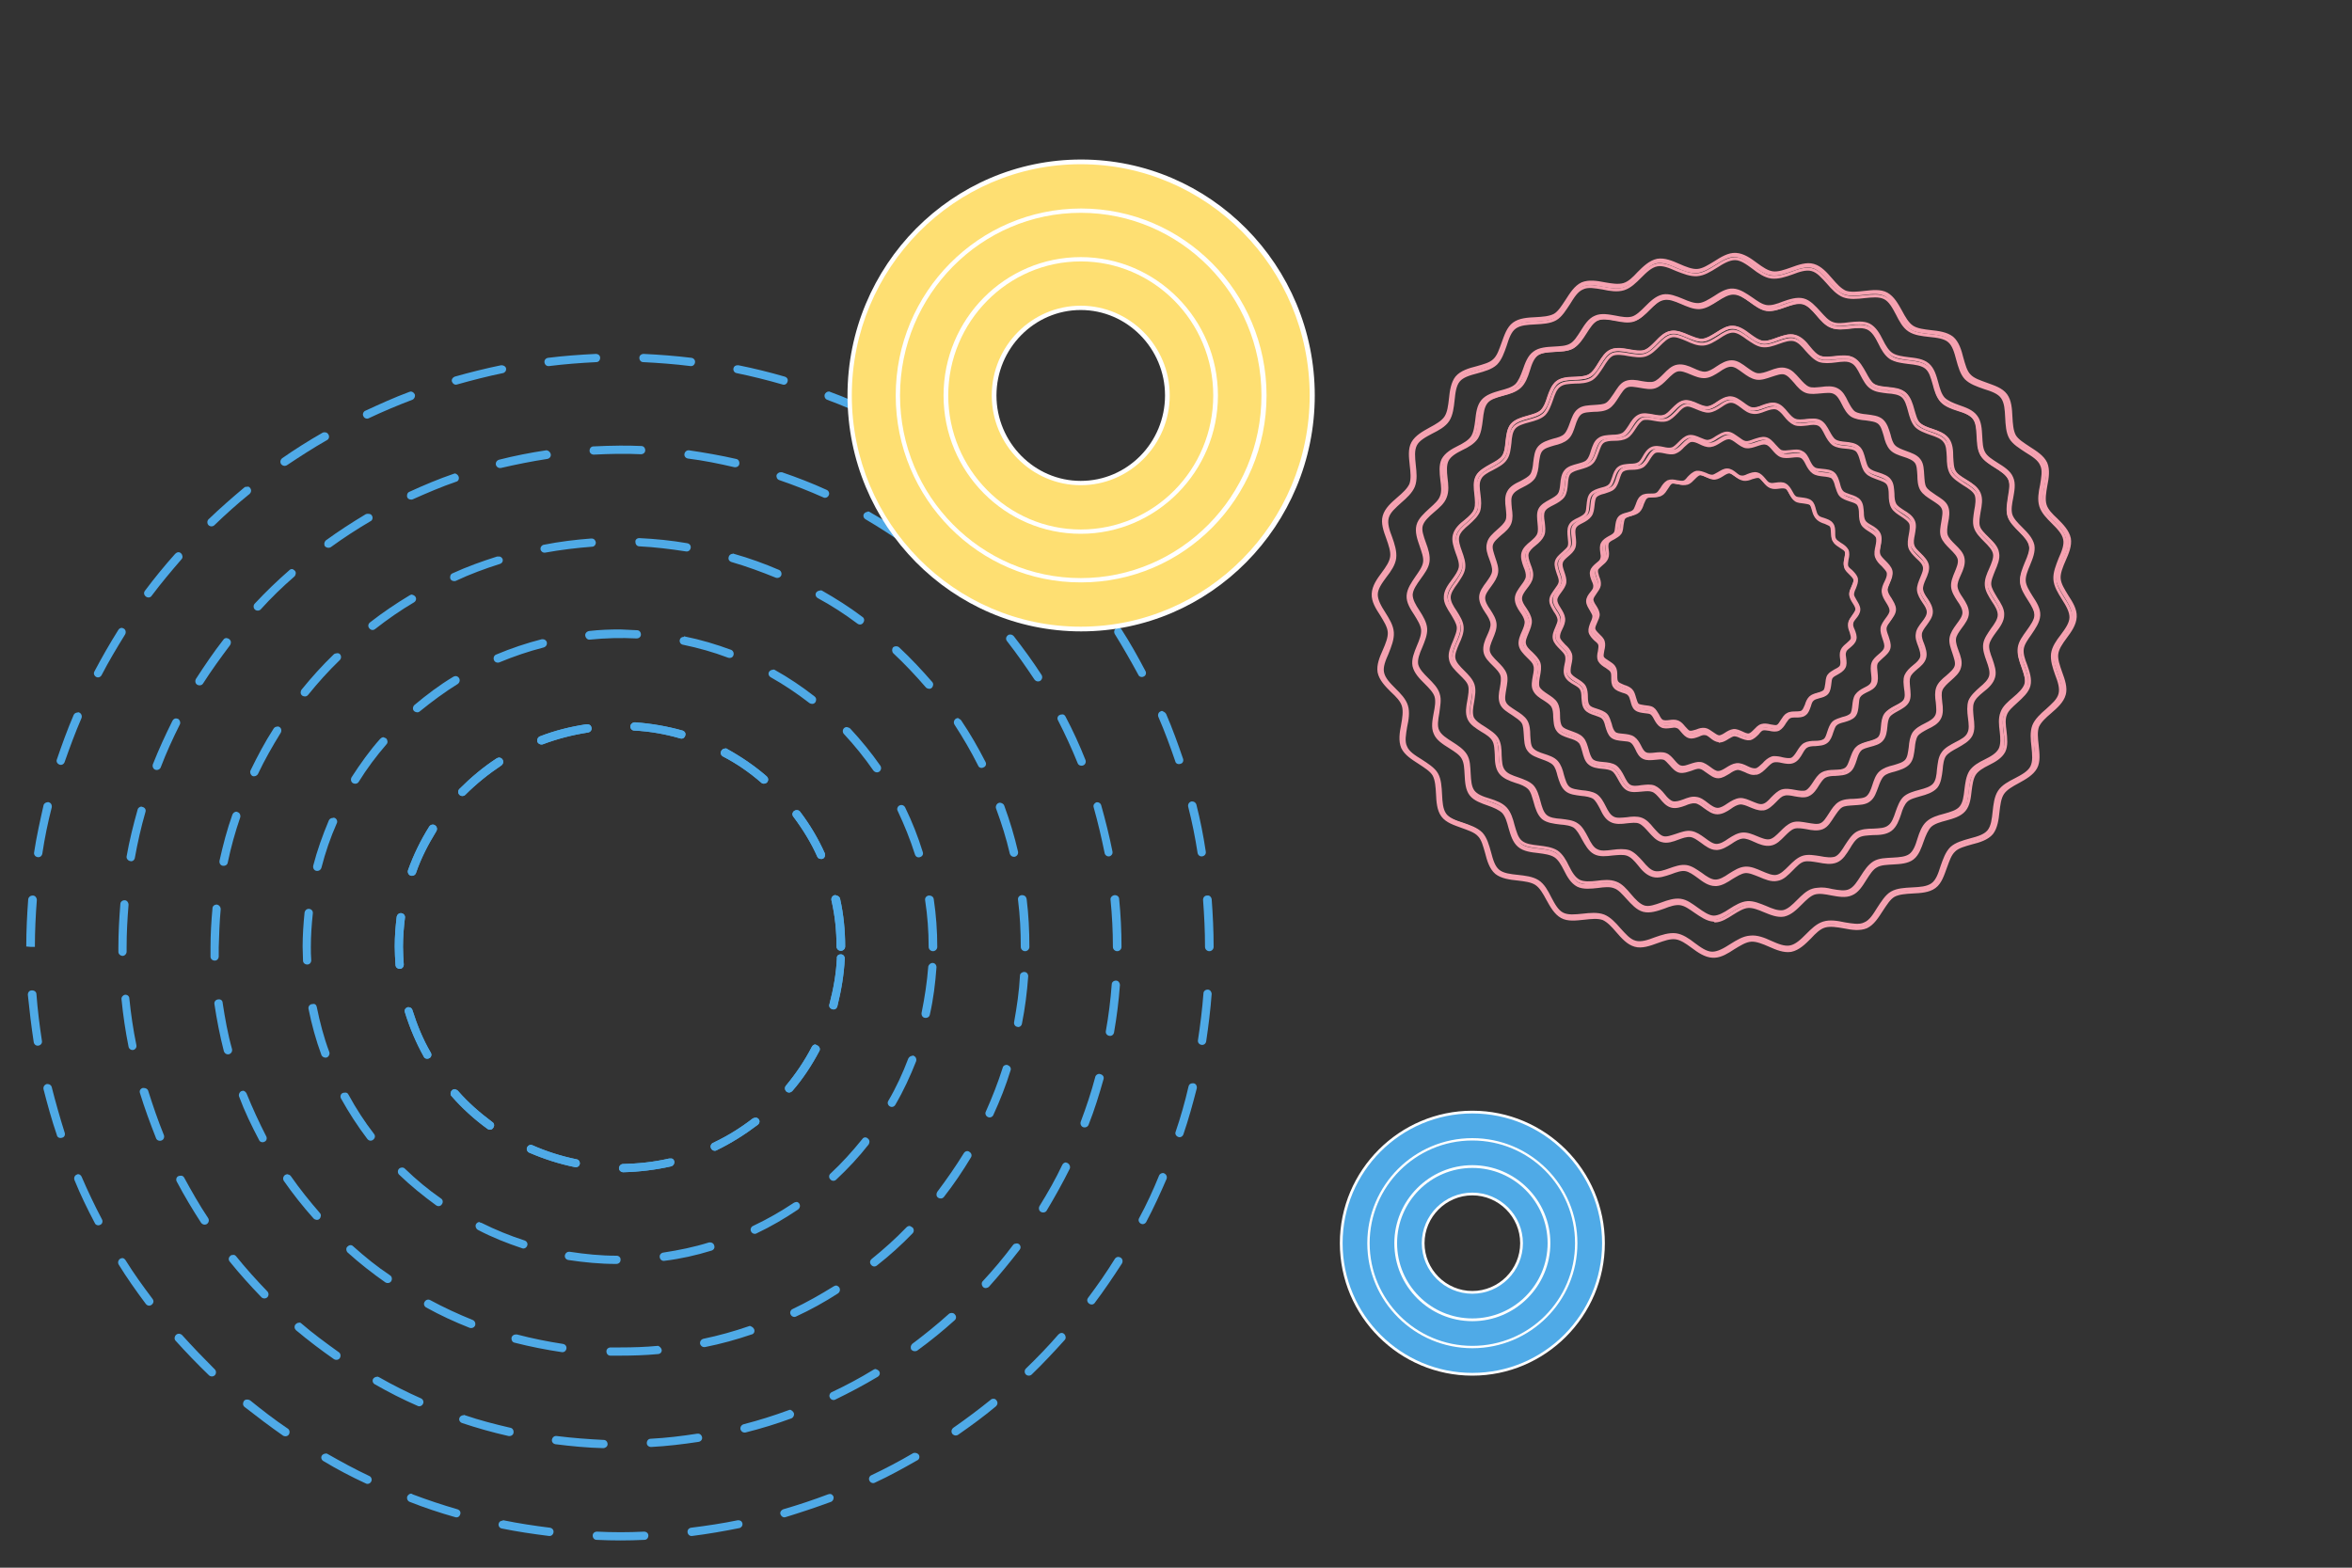 <?xml version="1.0" encoding="utf-8"?>
<!-- Generator: Adobe Illustrator 26.0.0, SVG Export Plug-In . SVG Version: 6.00 Build 0)  -->
<svg version="1.1" id="Слой_1" xmlns="http://www.w3.org/2000/svg" xmlns:xlink="http://www.w3.org/1999/xlink" x="0px" y="0px"
	 viewBox="0 0 600 400" style="enable-background:new 0 0 600 400;" xml:space="preserve">
<rect x="0" y="0" width="600" height="400" fill="#333333" stroke="none"/>
<style type="text/css">
	.st0{fill:#4FAAE7;}
	.st1{fill:#FFFFFF;}
	.st2{fill:none;stroke:#F6A2B1;stroke-width:0.75;stroke-miterlimit:10;}
	.st3{fill:#FEDF72;}
</style>
<g>
	<g>
		<path class="st0" d="M164.2,90.3c4.1,0.2,8.1,0.5,12.2,1c0.6,0.1,1,0.6,0.9,1.2s-0.6,1-1.2,0.9c-4-0.5-8-0.8-12-1
			c-0.6,0-1-0.5-1-1.1C163.1,90.7,163.6,90.3,164.2,90.3L164.2,90.3z M153.1,91.3c0,0.6-0.4,1.1-1,1.1c-4,0.2-8,0.5-12,1
			c-0.6,0.1-1.1-0.3-1.2-0.9c-0.1-0.6,0.3-1.1,0.9-1.2c4-0.5,8.1-0.8,12.2-1l0,0C152.6,90.3,153.1,90.7,153.1,91.3z M188.4,93.2
			c4,0.8,8,1.8,11.8,2.9c0.6,0.2,0.9,0.7,0.7,1.3c-0.2,0.6-0.7,0.9-1.3,0.7c-3.8-1.1-7.8-2.1-11.7-2.9c-0.6-0.1-0.9-0.7-0.8-1.2
			c0.1-0.5,0.5-0.8,1-0.8C188.3,93.2,188.3,93.2,188.4,93.2z M129.1,94c0.1,0.6-0.3,1.1-0.8,1.2c-3.9,0.8-7.8,1.8-11.7,2.9
			c-0.6,0.2-1.1-0.2-1.3-0.7c-0.2-0.6,0.2-1.1,0.7-1.3c3.9-1.1,7.9-2.1,11.8-2.9c0.1,0,0.1,0,0.2,0C128.5,93.2,129,93.5,129.1,94z
			 M211.8,100c3.8,1.4,7.6,3,11.2,4.8c0.5,0.3,0.8,0.9,0.5,1.4c-0.2,0.5-0.9,0.8-1.4,0.5c-3.6-1.7-7.3-3.3-11.1-4.7
			c-0.5-0.2-0.8-0.8-0.6-1.4c0.2-0.4,0.6-0.7,1-0.7C211.6,99.9,211.7,99.9,211.8,100z M105.8,100.6c0.2,0.5-0.1,1.2-0.6,1.4
			c-3.7,1.4-7.5,3-11.1,4.7c-0.5,0.3-1.2,0-1.4-0.5c-0.3-0.5,0-1.2,0.5-1.4c3.7-1.7,7.4-3.4,11.2-4.8c0.1,0,0.2-0.1,0.4-0.1
			C105.2,99.9,105.6,100.2,105.8,100.6z M233.8,110.4c3.5,2,7,4.2,10.3,6.5c0.5,0.3,0.6,1,0.3,1.5s-1,0.6-1.5,0.3
			c-3.3-2.3-6.7-4.4-10.2-6.4c-0.5-0.3-0.7-0.9-0.4-1.4c0.2-0.3,0.6-0.5,0.9-0.5C233.5,110.3,233.7,110.3,233.8,110.4z M83.8,110.9
			c0.3,0.5,0.1,1.2-0.4,1.4c-3.5,2-6.9,4.2-10.2,6.4c-0.5,0.3-1.1,0.2-1.5-0.3c-0.3-0.5-0.2-1.1,0.3-1.5c3.3-2.3,6.8-4.5,10.3-6.5
			c0.2-0.1,0.3-0.1,0.5-0.1C83.3,110.3,83.6,110.5,83.8,110.9z M253.9,124.3c3.1,2.6,6.2,5.3,9.1,8.1c0.4,0.4,0.4,1.1,0,1.5
			s-1.1,0.4-1.5,0c-2.9-2.8-5.9-5.5-9-8c-0.5-0.4-0.5-1-0.2-1.5c0.2-0.3,0.5-0.4,0.8-0.4C253.4,124,253.7,124.1,253.9,124.3z
			 M63.8,124.5c0.4,0.5,0.3,1.1-0.1,1.5c-3.1,2.5-6.1,5.2-9,8c-0.4,0.4-1.1,0.4-1.5,0s-0.4-1.1,0-1.5c2.9-2.8,6-5.5,9.1-8.1
			c0.2-0.2,0.4-0.2,0.7-0.2C63.3,124.1,63.6,124.2,63.8,124.5z M271.5,141.1c2.7,3,5.3,6.2,7.7,9.4c0.4,0.5,0.3,1.1-0.2,1.5
			s-1.1,0.3-1.5-0.2c-2.4-3.2-5-6.3-7.6-9.3c-0.4-0.4-0.3-1.1,0.1-1.5c0.2-0.2,0.5-0.3,0.7-0.3C271,140.8,271.3,140.9,271.5,141.1z
			 M46.2,141.2c0.4,0.4,0.5,1.1,0.1,1.5c-2.6,3-5.2,6.1-7.6,9.3c-0.3,0.5-1,0.6-1.5,0.2c-0.5-0.4-0.6-1-0.2-1.5
			c2.4-3.2,5-6.4,7.7-9.4c0.2-0.2,0.5-0.4,0.8-0.4C45.8,140.9,46,141,46.2,141.2z M286.1,160.6c2.2,3.4,4.2,7,6.1,10.6
			c0.3,0.5,0.1,1.2-0.4,1.4c-0.5,0.3-1.2,0.1-1.4-0.4c-1.9-3.5-3.9-7-6-10.4c-0.3-0.5-0.2-1.1,0.3-1.5c0.2-0.1,0.4-0.2,0.6-0.2
			C285.6,160.1,285.9,160.3,286.1,160.6z M31.6,160.4c0.5,0.3,0.6,1,0.3,1.5c-2.1,3.4-4.2,6.9-6,10.4c-0.3,0.5-0.9,0.7-1.4,0.4
			s-0.7-0.9-0.4-1.4c1.9-3.6,3.9-7.1,6.1-10.6c0.2-0.3,0.5-0.5,0.9-0.5C31.2,160.2,31.4,160.3,31.6,160.4z M297.5,182.2
			c1.6,3.7,3,7.6,4.3,11.4c0.2,0.6-0.1,1.2-0.7,1.3c-0.6,0.2-1.2-0.1-1.3-0.7c-1.3-3.8-2.7-7.6-4.3-11.3c-0.2-0.5,0-1.2,0.6-1.4
			c0.1-0.1,0.3-0.1,0.4-0.1C296.9,181.6,297.3,181.8,297.5,182.2z M20.2,181.8c0.5,0.2,0.8,0.8,0.6,1.4c-1.6,3.7-3,7.5-4.3,11.2
			c-0.2,0.6-0.8,0.9-1.3,0.7c-0.6-0.2-0.9-0.8-0.7-1.3c1.3-3.8,2.7-7.7,4.3-11.4c0.2-0.4,0.6-0.6,1-0.6
			C19.9,181.7,20,181.7,20.2,181.8z M305.2,205.3c1,3.9,1.8,8,2.4,12c0.1,0.6-0.3,1.1-0.9,1.2c-0.6,0.1-1.1-0.3-1.2-0.9
			c-0.6-3.9-1.4-7.9-2.4-11.8c-0.1-0.6,0.2-1.1,0.8-1.3c0.1,0,0.2,0,0.3,0C304.7,204.5,305.1,204.9,305.2,205.3z M12.4,204.7
			c0.6,0.1,0.9,0.7,0.8,1.3c-1,3.9-1.8,7.8-2.4,11.8c-0.1,0.6-0.6,1-1.2,0.9c-0.6-0.1-1-0.6-0.9-1.2c0.6-4,1.5-8,2.4-12
			c0.1-0.5,0.6-0.8,1-0.8C12.2,204.6,12.3,204.6,12.4,204.7z M309.1,229.4c0.3,4,0.5,8.1,0.5,12.2c0,0.6-0.5,1.1-1.1,1.1
			s-1.1-0.5-1.1-1.1c0-4-0.2-8.1-0.5-12c0-0.6,0.4-1.1,1-1.1h0.1C308.6,228.4,309,228.9,309.1,229.4z M8.4,228.5c0.6,0,1,0.6,1,1.1
			c-0.3,3.9-0.5,8-0.5,12H7.8l-1.1-0.1c0-4,0.2-8.1,0.5-12.1C7.3,228.9,7.7,228.5,8.4,228.5C8.3,228.5,8.3,228.5,8.4,228.5z
			 M308.1,252.5c0.6,0,1,0.6,1,1.1c-0.3,4-0.8,8.1-1.4,12.1c-0.1,0.6-0.6,1-1.2,0.9s-1-0.6-0.9-1.2c0.6-3.9,1.1-8,1.4-11.9
			C307,252.9,307.5,252.5,308.1,252.5L308.1,252.5z M9.3,253.7c0.3,4,0.8,8,1.4,11.9c0.1,0.6-0.3,1.1-0.9,1.2
			c-0.6,0.1-1.1-0.3-1.2-0.9c-0.6-4-1.1-8.1-1.5-12.1c0-0.6,0.4-1.1,1-1.1h0.1C8.8,252.7,9.3,253.1,9.3,253.7z M304.5,276.4
			c0.6,0.1,0.9,0.7,0.8,1.3c-1,3.9-2.1,7.9-3.4,11.7c-0.2,0.6-0.8,0.9-1.3,0.7c-0.6-0.2-0.9-0.8-0.7-1.3c1.3-3.8,2.4-7.7,3.3-11.6
			c0.1-0.5,0.5-0.8,1-0.8C304.3,276.4,304.4,276.4,304.5,276.4z M13.2,277.4c1,3.9,2.1,7.8,3.3,11.6c0.2,0.6-0.1,1.2-0.7,1.3
			c-0.6,0.2-1.2-0.1-1.3-0.7c-1.3-3.8-2.4-7.8-3.4-11.7c-0.1-0.6,0.2-1.1,0.8-1.3c0.1,0,0.2,0,0.3,0
			C12.6,276.6,13.1,276.9,13.2,277.4z M297,299.4c0.5,0.2,0.8,0.8,0.6,1.4c-1.6,3.7-3.3,7.4-5.2,11c-0.3,0.5-0.9,0.7-1.4,0.4
			c-0.5-0.3-0.7-0.9-0.4-1.4c1.9-3.5,3.6-7.2,5.1-10.9c0.2-0.4,0.6-0.6,1-0.6C296.7,299.3,296.9,299.3,297,299.4z M20.8,300.2
			c1.6,3.7,3.3,7.3,5.2,10.9c0.3,0.5,0.1,1.2-0.4,1.4c-0.5,0.3-1.2,0.1-1.4-0.4c-1.9-3.6-3.7-7.3-5.2-11c-0.2-0.5,0-1.2,0.6-1.4
			c0.1-0.1,0.3-0.1,0.4-0.1C20.2,299.6,20.6,299.8,20.8,300.2z M285.9,320.9c0.5,0.3,0.6,1,0.3,1.5c-2.2,3.4-4.5,6.8-6.9,10
			c-0.3,0.5-1,0.6-1.5,0.2s-0.6-1-0.2-1.5c2.4-3.2,4.7-6.5,6.8-9.9c0.2-0.3,0.5-0.5,0.9-0.5C285.5,320.7,285.7,320.8,285.9,320.9z
			 M32,321.5c2.1,3.4,4.5,6.7,6.9,9.9c0.4,0.5,0.3,1.1-0.2,1.5s-1.1,0.3-1.5-0.2c-2.4-3.2-4.8-6.6-6.9-10c-0.3-0.5-0.2-1.1,0.3-1.5
			c0.2-0.1,0.4-0.2,0.6-0.2C31.5,321,31.8,321.2,32,321.5z M271.5,340.4c0.4,0.4,0.5,1.1,0.1,1.5c-2.7,3-5.5,6-8.4,8.8
			c-0.4,0.4-1.1,0.4-1.5,0s-0.4-1.1,0-1.5c2.9-2.8,5.7-5.7,8.3-8.7c0.2-0.2,0.5-0.4,0.8-0.4C271.1,340.1,271.3,340.2,271.5,340.4z
			 M46.5,340.7c2.7,3,5.5,5.9,8.3,8.7c0.4,0.4,0.4,1.1,0,1.5s-1.1,0.4-1.5,0c-2.9-2.8-5.8-5.8-8.5-8.8c-0.4-0.4-0.3-1.1,0.1-1.5
			c0.2-0.2,0.5-0.3,0.7-0.3C46,340.3,46.3,340.5,46.5,340.7z M254.2,357.3c0.4,0.5,0.3,1.1-0.1,1.5c-3.1,2.6-6.4,5-9.7,7.3
			c-0.5,0.3-1.1,0.2-1.5-0.3c-0.3-0.5-0.2-1.1,0.3-1.5c3.3-2.3,6.5-4.7,9.6-7.2c0.2-0.2,0.4-0.2,0.7-0.2
			C253.7,356.9,254,357,254.2,357.3z M63.8,357.3c3.1,2.5,6.3,5,9.6,7.2c0.5,0.3,0.6,1,0.3,1.5c-0.3,0.5-1,0.6-1.5,0.3
			c-3.3-2.3-6.6-4.8-9.8-7.3c-0.5-0.4-0.5-1-0.2-1.5c0.2-0.3,0.5-0.4,0.8-0.4C63.4,357.1,63.6,357.2,63.8,357.3z M234.4,371.2
			c0.3,0.5,0.1,1.2-0.4,1.4c-3.5,2-7.1,4-10.8,5.7c-0.5,0.3-1.2,0-1.4-0.5c-0.3-0.5,0-1.2,0.5-1.4c3.6-1.7,7.2-3.6,10.6-5.6
			c0.2-0.1,0.3-0.1,0.5-0.1C233.8,370.7,234.2,370.9,234.4,371.2z M83.6,371c3.5,2,7,3.9,10.6,5.6c0.5,0.2,0.8,0.9,0.5,1.4
			c-0.2,0.5-0.9,0.8-1.4,0.5c-3.7-1.7-7.3-3.6-10.8-5.7c-0.5-0.3-0.7-0.9-0.4-1.4c0.2-0.3,0.6-0.5,0.9-0.5
			C83.3,370.8,83.4,370.9,83.6,371z M212.6,381.8c0.2,0.5-0.1,1.2-0.6,1.4c-3.8,1.4-7.7,2.7-11.6,3.9c-0.6,0.2-1.1-0.2-1.3-0.7
			c-0.2-0.6,0.2-1.1,0.7-1.3c3.8-1.1,7.7-2.4,11.4-3.8c0.1,0,0.3-0.1,0.4-0.1C212,381.1,212.4,381.4,212.6,381.8z M105.3,381.3
			c3.7,1.4,7.6,2.7,11.4,3.8c0.6,0.2,0.9,0.7,0.7,1.3c-0.2,0.6-0.7,0.9-1.3,0.7c-3.9-1.1-7.8-2.4-11.6-3.9c-0.5-0.2-0.8-0.8-0.6-1.4
			c0.2-0.4,0.6-0.7,1-0.7C105.1,381.2,105.2,381.2,105.3,381.3z M189.4,388.7c0.1,0.6-0.3,1.1-0.8,1.2c-4,0.8-8,1.5-12,2
			c-0.6,0.1-1.1-0.3-1.2-0.9c-0.1-0.6,0.3-1.1,0.9-1.2c4-0.5,8-1.1,11.9-1.9c0.1,0,0.1,0,0.2,0C188.9,387.9,189.3,388.2,189.4,388.7
			z M128.4,387.9c3.9,0.8,7.9,1.4,11.9,1.9c0.6,0.1,1,0.6,0.9,1.2s-0.6,1-1.2,0.9c-4-0.5-8.1-1.1-12-1.9c-0.6-0.1-0.9-0.7-0.8-1.2
			s0.5-0.8,1-0.8C128.3,387.9,128.3,387.9,128.4,387.9z M165.4,391.8c0,0.6-0.4,1.1-1,1.1c-4,0.2-8.2,0.2-12.2,0c-0.6,0-1-0.5-1-1.1
			s0.5-1,1.1-1c4,0.2,8.1,0.2,12,0l0,0C164.9,390.8,165.4,391.2,165.4,391.8z"/>
		<path class="st0" d="M163.6,113.8c0.6,0,1,0.5,1,1.1s-0.5,1-1.1,1c-4-0.2-8-0.1-12,0.1c-0.6,0-1.1-0.4-1.1-1s0.4-1.1,1-1.1
			c2.2-0.1,4.5-0.2,6.7-0.2C160,113.7,161.8,113.7,163.6,113.8z M175.8,114.9c4,0.6,8.1,1.3,12,2.2c0.6,0.1,0.9,0.7,0.8,1.3
			c-0.1,0.6-0.7,0.9-1.3,0.8c-3.9-0.9-7.8-1.7-11.8-2.2c-0.6-0.1-1-0.6-0.9-1.2c0.1-0.5,0.5-0.9,1-0.9
			C175.7,114.9,175.8,114.9,175.8,114.9z M140.5,115.9c0.1,0.6-0.3,1.1-0.9,1.2c-3.9,0.6-7.9,1.4-11.8,2.3c-0.6,0.1-1.1-0.2-1.3-0.8
			c-0.1-0.6,0.2-1.1,0.8-1.3c3.9-1,8-1.8,12-2.4c0.1,0,0.1,0,0.2,0C140,115,140.4,115.4,140.5,115.9z M199.5,120.5
			c3.8,1.3,7.7,2.8,11.4,4.5c0.5,0.2,0.8,0.9,0.5,1.4c-0.2,0.5-0.9,0.8-1.4,0.5c-3.6-1.6-7.4-3.1-11.2-4.4c-0.6-0.2-0.8-0.8-0.7-1.3
			c0.2-0.4,0.6-0.7,1-0.7C199.3,120.5,199.4,120.5,199.5,120.5z M117,121.6c0.2,0.6-0.1,1.2-0.6,1.3c-3.8,1.3-7.5,2.9-11.1,4.5
			c-0.5,0.2-1.2,0-1.4-0.5c-0.2-0.5,0-1.2,0.5-1.4c3.7-1.7,7.5-3.3,11.3-4.6c0.1,0,0.2-0.1,0.4-0.1
			C116.4,120.9,116.8,121.1,117,121.6z M221.8,130.6c3.5,2,7,4.2,10.3,6.6c0.5,0.3,0.6,1,0.3,1.5s-1,0.6-1.5,0.3
			c-3.3-2.3-6.7-4.5-10.1-6.5c-0.5-0.3-0.7-0.9-0.4-1.4c0.2-0.3,0.6-0.5,0.9-0.5C221.4,130.4,221.6,130.5,221.8,130.6z M94.9,131.6
			c0.3,0.5,0.1,1.2-0.4,1.4c-3.4,2-6.8,4.2-10.1,6.6c-0.5,0.3-1.1,0.2-1.5-0.2c-0.3-0.5-0.2-1.1,0.2-1.5c3.3-2.4,6.7-4.6,10.2-6.7
			c0.2-0.1,0.4-0.1,0.5-0.1C94.4,131.1,94.7,131.2,94.9,131.6z M241.7,144.7c3.1,2.7,6.1,5.5,8.9,8.4c0.4,0.4,0.4,1.1,0,1.5
			s-1.1,0.4-1.5,0c-2.8-2.9-5.7-5.7-8.7-8.3c-0.4-0.4-0.5-1-0.1-1.5c0.2-0.2,0.5-0.4,0.8-0.4C241.2,144.4,241.5,144.5,241.7,144.7z
			 M75.2,145.6c0.4,0.4,0.3,1.1-0.1,1.5c-3,2.6-5.9,5.4-8.6,8.4c-0.4,0.4-1.1,0.4-1.5,0s-0.4-1.1,0-1.5c2.8-3,5.7-5.8,8.8-8.5
			c0.2-0.2,0.4-0.3,0.7-0.3C74.7,145.2,75,145.4,75.2,145.6z M258.6,162.3c2.5,3.2,4.9,6.5,7.1,9.9c0.3,0.5,0.2,1.1-0.3,1.5
			c-0.5,0.3-1.1,0.2-1.5-0.3c-2.2-3.3-4.5-6.6-7-9.8c-0.4-0.5-0.3-1.1,0.2-1.5c0.2-0.2,0.4-0.2,0.7-0.2
			C258,161.9,258.3,162,258.6,162.3z M58.5,163.1c0.5,0.4,0.5,1,0.2,1.5c-2.4,3.2-4.8,6.5-6.9,9.8c-0.3,0.5-1,0.6-1.5,0.3
			s-0.6-1-0.3-1.5c2.2-3.4,4.5-6.8,7-10c0.2-0.3,0.5-0.4,0.8-0.4C58.1,162.9,58.3,162.9,58.5,163.1z M271.8,182.8
			c1.9,3.6,3.6,7.3,5.1,11.1c0.2,0.5,0,1.2-0.6,1.4c-0.5,0.2-1.2,0-1.4-0.6c-1.5-3.7-3.2-7.4-5-10.9c-0.3-0.5-0.1-1.2,0.5-1.4
			c0.2-0.1,0.3-0.1,0.5-0.1C271.2,182.2,271.6,182.4,271.8,182.8z M45.4,183.4c0.5,0.3,0.7,0.9,0.5,1.4c-1.8,3.6-3.5,7.3-4.9,11
			c-0.2,0.5-0.8,0.8-1.4,0.6c-0.5-0.2-0.8-0.8-0.6-1.4c1.5-3.8,3.2-7.5,5-11.1c0.2-0.4,0.6-0.6,0.9-0.6
			C45.1,183.3,45.2,183.4,45.4,183.4z M280.9,205.4c1.1,3.9,2.1,7.9,2.9,11.9c0.1,0.6-0.3,1.1-0.8,1.2c-0.6,0.1-1.1-0.3-1.2-0.8
			c-0.8-3.9-1.7-7.8-2.8-11.7c-0.2-0.6,0.2-1.1,0.7-1.3c0.1,0,0.2,0,0.3,0C280.3,204.7,280.8,205,280.9,205.4z M36.4,205.9
			c0.6,0.2,0.9,0.7,0.7,1.3c-1.1,3.8-2,7.8-2.7,11.7c-0.1,0.6-0.7,1-1.2,0.8c-0.6-0.1-1-0.7-0.9-1.2c0.7-4,1.7-8,2.8-11.9
			c0.1-0.5,0.6-0.8,1-0.8C36.2,205.9,36.3,205.9,36.4,205.9z M285.5,229.4c0.4,4,0.6,8.1,0.6,12.2c0,0.6-0.5,1.1-1.1,1.1
			s-1.1-0.5-1.1-1.1c0-4-0.2-8-0.6-12c-0.1-0.6,0.4-1.1,1-1.2h0.1C285,228.4,285.5,228.8,285.5,229.4z M31.8,229.7
			c0.6,0,1,0.6,1,1.1c-0.3,3.6-0.5,7.2-0.5,10.8v1.2c0,0.6-0.5,1.1-1,1.1l0,0c-0.6,0-1.1-0.5-1.1-1v-1.2c0-3.6,0.2-7.3,0.5-11
			C30.7,230.1,31.2,229.7,31.8,229.7L31.8,229.7z M284.7,250.2c0.6,0,1,0.6,1,1.1c-0.3,4.1-0.8,8.1-1.5,12.1c-0.1,0.6-0.6,1-1.2,0.9
			s-1-0.6-0.9-1.2c0.7-3.9,1.2-7.9,1.5-11.9C283.6,250.6,284.1,250.2,284.7,250.2L284.7,250.2z M33,254.8c0.4,4,1,8,1.8,11.9
			c0.1,0.6-0.3,1.1-0.8,1.2c-0.6,0.1-1.1-0.3-1.2-0.8c-0.8-4-1.4-8-1.8-12.1c-0.1-0.6,0.4-1.1,0.9-1.2H32
			C32.5,253.8,33,254.2,33,254.8z M280.8,274.1c0.6,0.2,0.9,0.7,0.7,1.3c-1.1,3.9-2.3,7.8-3.8,11.6c-0.2,0.5-0.8,0.8-1.4,0.6
			c-0.5-0.2-0.8-0.8-0.6-1.4c1.4-3.7,2.7-7.6,3.7-11.4c0.1-0.5,0.6-0.8,1-0.8C280.6,274,280.7,274.1,280.8,274.1z M37.8,278.3
			c1.2,3.8,2.5,7.6,4,11.3c0.2,0.5,0,1.2-0.6,1.4c-0.5,0.2-1.2,0-1.4-0.6c-1.5-3.8-2.9-7.6-4.1-11.5c-0.2-0.6,0.1-1.1,0.7-1.3
			c0.1,0,0.2,0,0.3,0C37.2,277.6,37.7,277.9,37.8,278.3z M272.4,296.8c0.5,0.3,0.7,0.9,0.5,1.4c-1.8,3.6-3.8,7.2-5.9,10.7
			c-0.3,0.5-1,0.6-1.5,0.3c-0.5-0.3-0.6-1-0.3-1.5c2.1-3.4,4.1-6.9,5.8-10.5c0.2-0.4,0.6-0.6,0.9-0.6
			C272.1,296.7,272.3,296.7,272.4,296.8z M47,300.5c1.9,3.5,3.9,7,6.1,10.3c0.3,0.5,0.2,1.1-0.3,1.5c-0.5,0.3-1.1,0.2-1.5-0.3
			c-2.2-3.4-4.3-6.9-6.2-10.5c-0.3-0.5-0.1-1.2,0.4-1.4c0.2-0.1,0.3-0.1,0.5-0.1C46.4,299.9,46.8,300.1,47,300.5z M259.9,317.4
			c0.5,0.4,0.6,1,0.2,1.5c-2.5,3.2-5.1,6.4-7.8,9.4c-0.4,0.4-1.1,0.5-1.5,0.1s-0.5-1.1-0.1-1.5c2.7-2.9,5.3-6,7.7-9.2
			c0.2-0.3,0.5-0.4,0.8-0.4C259.4,317.2,259.7,317.3,259.9,317.4z M60.2,320.5c2.5,3.1,5.2,6.1,8,9c0.4,0.4,0.4,1.1,0,1.5
			s-1.1,0.4-1.5,0c-2.8-2.9-5.6-6-8.1-9.1c-0.4-0.5-0.3-1.1,0.2-1.5c0.2-0.2,0.4-0.2,0.7-0.2C59.7,320.1,60,320.3,60.2,320.5z
			 M243.6,335.4c0.4,0.4,0.4,1.1-0.1,1.5c-3,2.7-6.2,5.3-9.5,7.7c-0.5,0.3-1.1,0.2-1.5-0.2c-0.3-0.5-0.2-1.1,0.2-1.5
			c3.2-2.4,6.3-4.9,9.3-7.6c0.2-0.2,0.5-0.3,0.7-0.3C243.1,335,243.4,335.1,243.6,335.4z M76.9,337.7c3,2.6,6.3,5,9.5,7.3
			c0.5,0.3,0.6,1,0.3,1.5c-0.3,0.5-1,0.6-1.5,0.3c-3.3-2.3-6.6-4.8-9.7-7.4c-0.4-0.4-0.5-1-0.1-1.5c0.2-0.2,0.5-0.4,0.8-0.4
			C76.5,337.4,76.7,337.5,76.9,337.7z M224.3,349.9c0.3,0.5,0.1,1.1-0.4,1.4c-3.5,2.1-7.1,4-10.8,5.8c-0.5,0.3-1.2,0-1.4-0.5
			c-0.3-0.5,0-1.2,0.5-1.4c3.6-1.7,7.2-3.6,10.6-5.7c0.2-0.1,0.4-0.2,0.5-0.2C223.7,349.4,224.1,349.6,224.3,349.9z M96.7,351.4
			c3.5,2,7.1,3.8,10.7,5.4c0.5,0.2,0.8,0.9,0.5,1.4c-0.2,0.5-0.9,0.8-1.4,0.5c-3.7-1.6-7.4-3.5-10.9-5.5c-0.5-0.3-0.7-0.9-0.4-1.4
			c0.2-0.3,0.6-0.5,0.9-0.5C96.3,351.2,96.5,351.3,96.7,351.4z M202.5,360.5c0.2,0.5-0.1,1.2-0.6,1.4c-3.8,1.4-7.7,2.6-11.7,3.6
			c-0.6,0.1-1.1-0.2-1.3-0.8c-0.1-0.6,0.2-1.1,0.8-1.3c3.9-1,7.7-2.2,11.5-3.6c0.1,0,0.2-0.1,0.4-0.1
			C201.9,359.8,202.3,360.1,202.5,360.5z M118.6,361.1c3.8,1.3,7.7,2.3,11.6,3.2c0.6,0.1,0.9,0.7,0.8,1.3c-0.1,0.6-0.7,0.9-1.3,0.8
			c-4-0.9-7.9-2-11.8-3.3c-0.6-0.2-0.9-0.8-0.7-1.3c0.1-0.4,0.6-0.7,1-0.7C118.4,361,118.5,361,118.6,361.1z M179.1,366.7
			c0.1,0.6-0.3,1.1-0.9,1.2c-4,0.6-8.1,1.1-12.1,1.3c-0.6,0-1.1-0.4-1.1-1s0.4-1.1,1-1.1c4-0.2,8-0.7,11.9-1.3c0.1,0,0.1,0,0.2,0
			C178.6,365.8,179,366.2,179.1,366.7z M142,366.4c3.9,0.5,8,0.8,12,1c0.6,0,1,0.5,1,1.1s-0.6,1-1.1,1c-4.1-0.1-8.2-0.5-12.2-1
			c-0.6-0.1-1-0.6-0.9-1.2c0.1-0.5,0.5-0.9,1-0.9C141.9,366.4,141.9,366.4,142,366.4z"/>
		<path class="st0" d="M163.1,137.3c4.1,0.2,8.2,0.6,12.2,1.3c0.6,0.1,1,0.6,0.9,1.2c-0.1,0.6-0.6,1-1.2,0.9
			c-3.9-0.6-7.9-1.1-11.9-1.3c-0.6,0-1-0.5-1-1.1C162,137.7,162.5,137.3,163.1,137.3L163.1,137.3z M152,138.4c0,0.6-0.4,1.1-1,1.1
			c-4,0.3-8,0.8-11.9,1.5c-0.6,0.1-1.1-0.3-1.2-0.8c-0.1-0.6,0.3-1.1,0.8-1.2c4-0.8,8.1-1.3,12.1-1.6c0,0,0,0,0.1,0
			C151.5,137.4,151.9,137.8,152,138.4z M187.2,141.3c3.9,1.1,7.8,2.5,11.5,4.1c0.5,0.2,0.8,0.8,0.6,1.4c-0.2,0.5-0.8,0.8-1.4,0.6
			c-3.7-1.5-7.5-2.9-11.3-4c-0.6-0.2-0.9-0.7-0.7-1.3c0.1-0.5,0.6-0.8,1-0.8C187,141.2,187.1,141.2,187.2,141.3z M128.2,142.6
			c0.2,0.6-0.1,1.1-0.7,1.3c-3.8,1.2-7.6,2.6-11.2,4.3c-0.5,0.2-1.2,0-1.4-0.5c-0.2-0.5,0-1.2,0.5-1.4c3.7-1.7,7.6-3.1,11.4-4.3
			c0.1,0,0.2,0,0.3,0C127.6,141.9,128,142.2,128.2,142.6z M209.7,150.7c3.5,2,7,4.2,10.3,6.7c0.5,0.3,0.6,1,0.2,1.5
			c-0.3,0.5-1,0.6-1.5,0.2c-3.2-2.4-6.6-4.6-10.1-6.5c-0.5-0.3-0.7-0.9-0.4-1.4c0.2-0.3,0.6-0.5,0.9-0.5
			C209.3,150.6,209.5,150.6,209.7,150.7z M106,152.3c0.3,0.5,0.1,1.1-0.4,1.4c-3.4,2-6.7,4.3-9.9,6.8c-0.5,0.4-1.1,0.3-1.5-0.2
			s-0.3-1.1,0.2-1.5c3.2-2.5,6.6-4.8,10.1-6.9c0.2-0.1,0.4-0.2,0.5-0.2C105.5,151.8,105.8,152,106,152.3z M229.4,165.2
			c3,2.8,5.8,5.8,8.4,8.8c0.4,0.4,0.3,1.1-0.1,1.5c-0.4,0.4-1.1,0.3-1.5-0.1c-2.6-3-5.4-6-8.3-8.7c-0.4-0.4-0.4-1.1-0.1-1.5
			c0.2-0.2,0.5-0.3,0.8-0.3C228.9,164.9,229.2,165,229.4,165.2z M86.7,166.9c0.4,0.4,0.4,1.1,0,1.5c-2.9,2.8-5.6,5.8-8.1,8.9
			c-0.4,0.5-1,0.5-1.5,0.2c-0.5-0.4-0.5-1-0.2-1.5c2.6-3.2,5.3-6.2,8.2-9c0.2-0.2,0.5-0.3,0.7-0.3C86.2,166.6,86.5,166.7,86.7,166.9
			z M245.2,183.8c2.3,3.4,4.3,6.9,6.2,10.6c0.3,0.5,0.1,1.2-0.5,1.4c-0.5,0.3-1.2,0.1-1.4-0.5c-1.8-3.6-3.8-7-6-10.4
			c-0.3-0.5-0.2-1.1,0.3-1.5c0.2-0.1,0.4-0.2,0.6-0.2C244.6,183.4,245,183.5,245.2,183.8z M71.3,185.5c0.5,0.3,0.6,1,0.3,1.5
			c-2.1,3.4-4.1,6.9-5.8,10.5c-0.3,0.5-0.9,0.7-1.4,0.5c-0.5-0.3-0.7-0.9-0.5-1.4c1.8-3.7,3.7-7.3,5.9-10.7c0.2-0.3,0.5-0.5,0.9-0.5
			C70.9,185.3,71.1,185.4,71.3,185.5z M256.2,205.6c1.4,3.8,2.6,7.8,3.5,11.7c0.1,0.6-0.2,1.1-0.8,1.3c-0.6,0.1-1.1-0.2-1.3-0.8
			c-0.9-3.9-2.1-7.7-3.5-11.5c-0.2-0.5,0.1-1.2,0.6-1.4c0.1,0,0.2-0.1,0.4-0.1C255.7,204.9,256.1,205.2,256.2,205.6z M60.6,207.2
			c0.6,0.2,0.8,0.8,0.7,1.3c-1.3,3.8-2.4,7.7-3.2,11.6c-0.1,0.6-0.7,0.9-1.3,0.8c-0.6-0.1-0.9-0.7-0.8-1.3c0.9-4,1.9-7.9,3.3-11.8
			c0.2-0.4,0.6-0.7,1-0.7C60.4,207.1,60.5,207.2,60.6,207.2z M261.9,229.4c0.5,4,0.7,8.1,0.7,12.2c0,0.6-0.5,1.1-1.1,1.1
			s-1.1-0.5-1.1-1.1c0-4-0.2-8-0.7-12c-0.1-0.6,0.3-1.1,0.9-1.2h0.1C261.4,228.4,261.8,228.8,261.9,229.4z M55.3,230.8
			c0.6,0.1,1,0.6,1,1.2c-0.3,3.2-0.4,6.4-0.5,9.7c0,0.8,0,1.5,0,2.3c0,0.6-0.4,1.1-1,1.1s-1.1-0.4-1.1-1c0-0.8,0-1.6,0-2.4
			c0-3.3,0.2-6.6,0.5-9.9C54.2,231.2,54.7,230.8,55.3,230.8L55.3,230.8z M261.3,248c0.6,0,1,0.5,1,1.1c-0.3,4.1-0.8,8.1-1.6,12.1
			c-0.1,0.6-0.7,1-1.2,0.8c-0.6-0.1-0.9-0.7-0.8-1.2c0.7-3.9,1.3-7.9,1.5-11.9C260.2,248.4,260.7,248,261.3,248L261.3,248z
			 M56.8,255.9c0.6,3.9,1.3,7.9,2.4,11.8c0.1,0.6-0.2,1.1-0.8,1.3c-0.6,0.1-1.1-0.2-1.3-0.8c-1-3.9-1.8-8-2.4-12
			c-0.1-0.6,0.3-1.1,0.9-1.2h0.1C56.3,254.9,56.8,255.3,56.8,255.9z M257.1,271.8c0.6,0.2,0.9,0.8,0.7,1.3
			c-1.2,3.9-2.7,7.7-4.4,11.4c-0.2,0.5-0.9,0.8-1.4,0.5c-0.5-0.2-0.8-0.9-0.5-1.4c1.6-3.6,3.1-7.4,4.3-11.2c0.1-0.5,0.6-0.7,1-0.7
			C256.8,271.7,257,271.7,257.1,271.8z M62.9,279c1.5,3.7,3.2,7.4,5,10.9c0.3,0.5,0.1,1.2-0.4,1.4c-0.5,0.3-1.2,0.1-1.4-0.4
			c-1.9-3.6-3.7-7.3-5.1-11.1c-0.2-0.5,0.1-1.2,0.6-1.4c0.1,0,0.3-0.1,0.4-0.1C62.3,278.3,62.7,278.6,62.9,279z M247.3,293.9
			c0.5,0.3,0.7,0.9,0.4,1.4c-2.1,3.5-4.4,6.9-6.9,10.1c-0.4,0.5-1,0.5-1.5,0.2c-0.5-0.4-0.5-1-0.2-1.5c2.4-3.2,4.7-6.5,6.8-9.9
			c0.2-0.3,0.5-0.5,0.9-0.5C247,293.7,247.2,293.8,247.3,293.9z M74.2,300.1c2.3,3.3,4.8,6.4,7.4,9.4c0.4,0.4,0.3,1.1-0.1,1.5
			s-1.1,0.3-1.5-0.1c-2.7-3-5.3-6.3-7.6-9.6c-0.3-0.5-0.2-1.1,0.3-1.5c0.2-0.1,0.4-0.2,0.6-0.2C73.7,299.7,74,299.8,74.2,300.1z
			 M232.8,313.2c0.4,0.4,0.4,1.1,0,1.5c-2.8,2.9-5.9,5.7-9.1,8.2c-0.5,0.4-1.1,0.3-1.5-0.2s-0.3-1.1,0.2-1.5
			c3.1-2.5,6.1-5.2,8.9-8.1c0.2-0.2,0.5-0.3,0.8-0.3C232.3,312.9,232.5,313,232.8,313.2z M90.1,318c3,2.7,6.1,5.2,9.4,7.4
			c0.5,0.3,0.6,1,0.3,1.5c-0.3,0.5-1,0.6-1.5,0.3c-3.3-2.3-6.6-4.9-9.6-7.6c-0.4-0.4-0.5-1.1-0.1-1.5c0.2-0.2,0.5-0.4,0.8-0.4
			C89.7,317.7,89.9,317.8,90.1,318z M214.1,328.5c0.3,0.5,0.2,1.1-0.3,1.5c-3.4,2.2-7,4.2-10.7,5.9c-0.5,0.3-1.2,0-1.4-0.5
			c-0.3-0.5,0-1.2,0.5-1.4c3.6-1.7,7.1-3.7,10.5-5.8c0.2-0.1,0.4-0.2,0.6-0.2C213.5,328,213.9,328.2,214.1,328.5z M109.7,331.7
			c3.5,1.9,7.2,3.6,10.9,5.1c0.5,0.2,0.8,0.8,0.6,1.4c-0.2,0.5-0.8,0.8-1.4,0.6c-3.8-1.5-7.5-3.2-11.1-5.2c-0.5-0.3-0.7-0.9-0.4-1.4
			c0.2-0.4,0.6-0.6,0.9-0.6C109.4,331.6,109.5,331.6,109.7,331.7z M192.4,339.2c0.2,0.6-0.1,1.2-0.7,1.3c-3.8,1.3-7.8,2.4-11.8,3.2
			c-0.6,0.1-1.1-0.2-1.3-0.8c-0.1-0.6,0.2-1.1,0.8-1.3c3.9-0.8,7.8-1.9,11.6-3.2c0.1,0,0.2-0.1,0.3-0.1
			C191.8,338.5,192.2,338.7,192.4,339.2z M131.9,340.5c3.8,1,7.8,1.8,11.7,2.4c0.6,0.1,1,0.6,0.9,1.2s-0.6,1-1.2,0.9
			c-4-0.6-8.1-1.4-12-2.4c-0.6-0.1-0.9-0.7-0.8-1.3c0.1-0.5,0.6-0.8,1-0.8C131.8,340.5,131.9,340.5,131.9,340.5z M168.8,344.4
			c0.1,0.6-0.4,1.1-1,1.1c-3.2,0.3-6.4,0.4-9.6,0.4l0,0c-0.8,0-1.7,0-2.5,0c-0.6,0-1-0.5-1-1.1s0.5-1,1.1-1c0.8,0,1.7,0,2.5,0l0,0
			c3.2,0,6.3-0.1,9.5-0.4h0.1C168.2,343.5,168.7,343.9,168.8,344.4z"/>
		<path class="st0" d="M162.5,160.8c0.6,0,1,0.5,1,1.1s-0.5,1-1.1,1c-3.9-0.2-8-0.1-11.9,0.3c-0.6,0.1-1.1-0.4-1.2-1
			c-0.1-0.6,0.4-1.1,1-1.2c2.6-0.3,5.2-0.4,7.9-0.4C159.6,160.7,161.1,160.7,162.5,160.8z M174.7,162.4c4,0.8,8,2,11.8,3.4
			c0.5,0.2,0.8,0.8,0.6,1.4s-0.8,0.8-1.4,0.6c-3.7-1.4-7.6-2.5-11.5-3.3c-0.6-0.1-0.9-0.7-0.8-1.2c0.1-0.5,0.5-0.8,1-0.8
			C174.6,162.3,174.6,162.3,174.7,162.4z M139.5,163.9c0.1,0.6-0.2,1.1-0.8,1.3c-3.9,1-7.7,2.3-11.3,3.8c-0.5,0.2-1.2,0-1.4-0.6
			c-0.2-0.5,0-1.2,0.6-1.4c3.8-1.6,7.7-2.9,11.6-3.9c0.1,0,0.2,0,0.3,0C138.9,163.1,139.4,163.4,139.5,163.9z M197.6,170.9
			c3.6,2,7,4.3,10.2,6.8c0.5,0.4,0.5,1,0.2,1.5c-0.4,0.5-1,0.5-1.5,0.2c-3.1-2.4-6.5-4.7-9.9-6.6c-0.5-0.3-0.7-0.9-0.4-1.4
			c0.2-0.3,0.6-0.5,0.9-0.5C197.3,170.8,197.4,170.8,197.6,170.9z M117.1,173c0.3,0.5,0.2,1.1-0.3,1.5c-3.4,2.1-6.6,4.5-9.7,7
			c-0.4,0.4-1.1,0.3-1.5-0.1c-0.4-0.4-0.3-1.1,0.1-1.5c3.1-2.6,6.4-5.1,9.9-7.2c0.2-0.1,0.4-0.2,0.6-0.2
			C116.6,172.5,116.9,172.7,117.1,173z M216.9,185.9c2.8,3,5.4,6.2,7.7,9.5c0.3,0.5,0.2,1.1-0.3,1.5c-0.5,0.3-1.1,0.2-1.5-0.3
			c-2.3-3.3-4.8-6.4-7.5-9.3c-0.4-0.4-0.4-1.1,0-1.5c0.2-0.2,0.5-0.3,0.7-0.3C216.4,185.6,216.7,185.7,216.9,185.9z M98.5,188.4
			c0.4,0.4,0.5,1.1,0.1,1.5c-2.6,3-5,6.2-7.1,9.6c-0.3,0.5-1,0.6-1.5,0.3s-0.6-1-0.3-1.5c2.2-3.4,4.6-6.8,7.3-9.8
			c0.2-0.2,0.5-0.4,0.8-0.4C98.1,188.2,98.3,188.3,98.5,188.4z M230.9,206c1.8,3.7,3.3,7.5,4.5,11.4c0.2,0.6-0.1,1.1-0.7,1.3
			c-0.6,0.2-1.1-0.1-1.3-0.7c-1.2-3.8-2.7-7.5-4.4-11.1c-0.3-0.5,0-1.2,0.5-1.4c0.2-0.1,0.3-0.1,0.5-0.1
			C230.3,205.4,230.7,205.6,230.9,206z M85.4,208.7c0.5,0.2,0.8,0.9,0.5,1.4c-1.6,3.6-2.9,7.4-3.9,11.3c-0.2,0.6-0.7,0.9-1.3,0.8
			c-0.6-0.1-0.9-0.7-0.8-1.3c1-3.9,2.4-7.8,4-11.6c0.2-0.4,0.6-0.6,1-0.6C85.1,208.6,85.2,208.6,85.4,208.7z M238.2,229.4
			c0.6,4,0.9,8.1,0.9,12.2c0,0.6-0.5,1.1-1.1,1.1s-1.1-0.5-1.1-1.1c0-4-0.3-8-0.9-11.9c-0.1-0.6,0.3-1.1,0.9-1.2c0.1,0,0.1,0,0.2,0
			C237.6,228.5,238.1,228.8,238.2,229.4z M78.9,231.9c0.6,0.1,1,0.6,0.9,1.2c-0.3,2.8-0.5,5.7-0.5,8.5c0,1.1,0,2.3,0.1,3.4
			c0,0.6-0.4,1.1-1,1.1s-1.1-0.4-1.1-1c0-1.2-0.1-2.3-0.1-3.5c0-2.9,0.2-5.9,0.5-8.8c0.1-0.5,0.5-0.9,1-0.9
			C78.8,231.9,78.8,231.9,78.9,231.9z M237.9,245.7c0.6,0,1,0.5,1,1.1c-0.3,4.1-0.8,8.2-1.7,12.1c-0.1,0.6-0.7,0.9-1.3,0.8
			s-0.9-0.7-0.8-1.3c0.8-3.9,1.4-7.9,1.7-11.8C236.9,246.2,237.3,245.7,237.9,245.7L237.9,245.7z M80.8,256.9
			c0.8,3.9,1.8,7.8,3.2,11.5c0.2,0.5-0.1,1.2-0.6,1.4c-0.5,0.2-1.2-0.1-1.4-0.6c-1.4-3.8-2.5-7.8-3.3-11.8c-0.1-0.6,0.3-1.1,0.8-1.2
			c0.1,0,0.1,0,0.2,0C80.3,256,80.7,256.4,80.8,256.9z M233.1,269.4c0.5,0.2,0.8,0.8,0.6,1.4c-1.5,3.8-3.2,7.5-5.3,11.1
			c-0.3,0.5-0.9,0.7-1.4,0.4c-0.5-0.3-0.7-0.9-0.4-1.4c2-3.4,3.7-7.1,5.1-10.8c0.2-0.4,0.6-0.7,1-0.7
			C232.8,269.3,233,269.3,233.1,269.4z M88.9,279.3c1.9,3.5,4.1,6.9,6.5,10c0.4,0.5,0.3,1.1-0.2,1.5s-1.1,0.3-1.5-0.2
			c-2.5-3.3-4.7-6.7-6.7-10.3c-0.3-0.5-0.1-1.2,0.4-1.4c0.2-0.1,0.3-0.1,0.5-0.1C88.4,278.7,88.7,278.9,88.9,279.3z M221.4,290.5
			c0.5,0.4,0.5,1,0.2,1.5c-2.5,3.2-5.3,6.2-8.3,9c-0.4,0.4-1.1,0.4-1.5-0.1c-0.4-0.4-0.4-1.1,0.1-1.5c2.9-2.7,5.6-5.7,8.1-8.8
			c0.2-0.3,0.5-0.4,0.8-0.4C220.9,290.2,221.2,290.3,221.4,290.5z M103.3,298.2c2.9,2.8,5.9,5.3,9.2,7.6c0.5,0.3,0.6,1,0.2,1.5
			c-0.3,0.5-1,0.6-1.5,0.2c-3.3-2.4-6.5-5-9.4-7.8c-0.4-0.4-0.4-1.1,0-1.5c0.2-0.2,0.5-0.3,0.8-0.3
			C102.9,297.9,103.1,298,103.3,298.2z M203.9,307.1c0.3,0.5,0.2,1.1-0.3,1.5c-3.4,2.3-7,4.4-10.6,6.1c-0.5,0.3-1.2,0-1.4-0.5
			c-0.3-0.5,0-1.2,0.5-1.4c3.6-1.7,7.1-3.7,10.4-5.9c0.2-0.1,0.4-0.2,0.6-0.2C203.3,306.6,203.7,306.8,203.9,307.1z M122.8,312
			c3.6,1.8,7.3,3.3,11,4.5c0.6,0.2,0.9,0.8,0.7,1.3c-0.2,0.6-0.8,0.9-1.3,0.7c-3.9-1.3-7.7-2.8-11.3-4.7c-0.5-0.3-0.7-0.9-0.5-1.4
			c0.2-0.4,0.6-0.6,0.9-0.6C122.4,311.9,122.6,312,122.8,312z M182.2,317.8c0.2,0.6-0.1,1.1-0.7,1.3c-3.9,1.2-7.9,2.1-12,2.6
			c-0.6,0.1-1.1-0.3-1.2-0.9c-0.1-0.6,0.3-1.1,0.9-1.2c3.9-0.6,7.9-1.4,11.7-2.6c0.1,0,0.2,0,0.3,0
			C181.6,317,182.1,317.3,182.2,317.8z M145.4,319.4c3.9,0.6,7.9,1,11.9,1c0.6,0,1.1,0.5,1,1.1c0,0.6-0.5,1-1.1,1l0,0
			c-4.1,0-8.2-0.4-12.2-1c-0.6-0.1-1-0.6-0.9-1.2c0.1-0.5,0.5-0.9,1-0.9C145.3,319.4,145.3,319.4,145.4,319.4z"/>
		<path class="st0" d="M162,184.3c4.1,0.3,8.2,1,12.1,2.1c0.6,0.2,0.9,0.7,0.7,1.3s-0.7,0.9-1.3,0.7c-3.8-1.1-7.7-1.8-11.7-2
			c-0.6,0-1-0.5-1-1.1C160.9,184.7,161.4,184.3,162,184.3C161.9,184.3,162,184.3,162,184.3z M150.9,185.7c0.1,0.6-0.3,1.1-0.9,1.2
			c-3.9,0.6-7.8,1.6-11.5,3c-0.5,0.2-1.2-0.1-1.4-0.6s0.1-1.2,0.6-1.4c3.8-1.5,7.9-2.5,11.9-3.1c0.1,0,0.1,0,0.2,0
			C150.4,184.8,150.8,185.1,150.9,185.7z M185.5,191.1c3.6,2,7,4.3,10.1,7c0.4,0.4,0.5,1,0.1,1.5c-0.4,0.4-1.1,0.5-1.5,0.1
			c-3-2.6-6.3-4.9-9.8-6.7c-0.5-0.3-0.7-0.9-0.4-1.4c0.2-0.4,0.6-0.6,0.9-0.6C185.2,190.9,185.4,191,185.5,191.1z M128.2,193.8
			c0.3,0.5,0.2,1.1-0.3,1.5c-3.3,2.2-6.4,4.7-9.2,7.5c-0.4,0.4-1.1,0.4-1.5,0s-0.4-1.1,0-1.5c2.9-2.9,6.1-5.6,9.5-7.8
			c0.2-0.1,0.4-0.2,0.6-0.2C127.7,193.3,128,193.5,128.2,193.8z M204.1,207.1c2.5,3.3,4.6,6.8,6.3,10.6c0.2,0.5,0,1.2-0.5,1.4
			s-1.2,0-1.4-0.5c-1.6-3.6-3.7-7-6.1-10.2c-0.4-0.5-0.3-1.1,0.2-1.5c0.2-0.1,0.4-0.2,0.6-0.2C203.5,206.7,203.9,206.8,204.1,207.1z
			 M111,210.6c0.5,0.3,0.6,1,0.3,1.5c-2.1,3.4-3.9,6.9-5.2,10.7c-0.2,0.5-0.8,0.8-1.4,0.6c-0.5-0.2-0.8-0.8-0.6-1.4
			c1.4-3.9,3.2-7.6,5.4-11.1c0.2-0.3,0.5-0.5,0.9-0.5C110.7,210.4,110.9,210.5,111,210.6z M214.3,229.3c0.9,4,1.3,8.1,1.3,12.2
			c0,0.6-0.5,1.1-1.1,1.1s-1.1-0.5-1.1-1.1c0-4-0.4-7.9-1.3-11.8c-0.1-0.6,0.2-1.1,0.8-1.3c0.1,0,0.2,0,0.2,0
			C213.7,228.5,214.2,228.8,214.3,229.3z M102.4,233c0.6,0.1,1,0.6,0.9,1.2c-0.3,2.4-0.5,4.9-0.5,7.4c0,1.5,0.1,3,0.2,4.5
			c0,0.6-0.4,1.1-1,1.1s-1.1-0.4-1.1-1c-0.1-1.5-0.2-3.1-0.2-4.7c0-2.6,0.2-5.1,0.5-7.6c0.1-0.5,0.5-0.9,1-0.9
			C102.3,233,102.4,233,102.4,233z M214.5,243.5c0.6,0,1,0.5,1,1.1c-0.2,4.1-0.9,8.2-1.9,12.2c-0.2,0.6-0.7,0.9-1.3,0.7
			c-0.6-0.2-0.9-0.7-0.7-1.3c1-3.8,1.7-7.7,1.9-11.7C213.4,243.9,213.9,243.5,214.5,243.5L214.5,243.5z M105.2,257.7
			c1.2,3.8,2.7,7.5,4.7,10.9c0.3,0.5,0.1,1.2-0.4,1.4c-0.5,0.3-1.2,0.1-1.4-0.4c-2-3.6-3.6-7.4-4.8-11.3c-0.2-0.6,0.1-1.1,0.7-1.3
			c0.1,0,0.2,0,0.3,0C104.7,257,105.1,257.3,105.2,257.7z M208.6,266.8c0.5,0.3,0.7,0.9,0.4,1.4c-1.9,3.6-4.2,7.1-6.9,10.2
			c-0.4,0.4-1,0.5-1.5,0.1c-0.4-0.4-0.5-1-0.1-1.5c2.5-3,4.8-6.4,6.6-9.9c0.2-0.4,0.6-0.6,0.9-0.6
			C208.3,266.7,208.5,266.7,208.6,266.8z M116.8,278.3c2.6,3,5.6,5.6,8.8,8c0.5,0.3,0.6,1,0.2,1.5c-0.3,0.5-1,0.6-1.5,0.2
			c-3.3-2.4-6.4-5.2-9.1-8.3c-0.4-0.4-0.3-1.1,0.1-1.5c0.2-0.2,0.5-0.3,0.7-0.3C116.3,278,116.6,278.1,116.8,278.3z M193.5,285.5
			c0.4,0.5,0.3,1.1-0.2,1.5c-3.3,2.5-6.8,4.7-10.5,6.5c-0.5,0.3-1.2,0-1.4-0.5c-0.3-0.5,0-1.2,0.5-1.4c3.6-1.7,7-3.8,10.1-6.2
			c0.2-0.1,0.4-0.2,0.6-0.2C193,285.1,193.3,285.3,193.5,285.5z M135.8,292.2c3.6,1.6,7.4,2.8,11.3,3.6c0.6,0.1,0.9,0.7,0.8,1.2
			c-0.1,0.6-0.7,0.9-1.2,0.8c-4-0.8-8-2.1-11.7-3.7c-0.5-0.2-0.8-0.9-0.5-1.4c0.2-0.4,0.6-0.6,1-0.6
			C135.5,292.1,135.7,292.2,135.8,292.2z M172,296.3c0.1,0.6-0.2,1.1-0.8,1.3c-4,0.9-8.1,1.4-12.2,1.5c-0.6,0-1.1-0.5-1.1-1
			c0-0.6,0.5-1.1,1-1.1c4-0.1,7.9-0.5,11.8-1.4c0.1,0,0.2,0,0.2,0C171.5,295.5,171.9,295.8,172,296.3z"/>
	</g>
	<path class="st0" d="M162,184.3c4.1,0.3,8.2,1,12.1,2.1c0.6,0.2,0.9,0.7,0.7,1.3s-0.7,0.9-1.3,0.7c-3.8-1.1-7.7-1.8-11.7-2
		c-0.6,0-1-0.5-1-1.1C160.9,184.7,161.4,184.3,162,184.3C161.9,184.3,162,184.3,162,184.3z M150.9,185.7c0.1,0.6-0.3,1.1-0.9,1.2
		c-3.9,0.6-7.8,1.6-11.5,3c-0.5,0.2-1.2-0.1-1.4-0.6s0.1-1.2,0.6-1.4c3.8-1.5,7.9-2.5,11.9-3.1c0.1,0,0.1,0,0.2,0
		C150.4,184.8,150.8,185.1,150.9,185.7z M185.5,191.1c3.6,2,7,4.3,10.1,7c0.4,0.4,0.5,1,0.1,1.5c-0.4,0.4-1.1,0.5-1.5,0.1
		c-3-2.6-6.3-4.9-9.8-6.7c-0.5-0.3-0.7-0.9-0.4-1.4c0.2-0.4,0.6-0.6,0.9-0.6C185.2,190.9,185.4,191,185.5,191.1z M128.2,193.8
		c0.3,0.5,0.2,1.1-0.3,1.5c-3.3,2.2-6.4,4.7-9.2,7.5c-0.4,0.4-1.1,0.4-1.5,0s-0.4-1.1,0-1.5c2.9-2.9,6.1-5.6,9.5-7.8
		c0.2-0.1,0.4-0.2,0.6-0.2C127.7,193.3,128,193.5,128.2,193.8z M204.1,207.1c2.5,3.3,4.6,6.8,6.3,10.6c0.2,0.5,0,1.2-0.5,1.4
		s-1.2,0-1.4-0.5c-1.6-3.6-3.7-7-6.1-10.2c-0.4-0.5-0.3-1.1,0.2-1.5c0.2-0.1,0.4-0.2,0.6-0.2C203.5,206.7,203.9,206.8,204.1,207.1z
		 M111,210.6c0.5,0.3,0.6,1,0.3,1.5c-2.1,3.4-3.9,6.9-5.2,10.7c-0.2,0.5-0.8,0.8-1.4,0.6c-0.5-0.2-0.8-0.8-0.6-1.4
		c1.4-3.9,3.2-7.6,5.4-11.1c0.2-0.3,0.5-0.5,0.9-0.5C110.7,210.4,110.9,210.5,111,210.6z M214.3,229.3c0.9,4,1.3,8.1,1.3,12.2
		c0,0.6-0.5,1.1-1.1,1.1s-1.1-0.5-1.1-1.1c0-4-0.4-7.9-1.3-11.8c-0.1-0.6,0.2-1.1,0.8-1.3c0.1,0,0.2,0,0.2,0
		C213.7,228.5,214.2,228.8,214.3,229.3z M102.4,233c0.6,0.1,1,0.6,0.9,1.2c-0.3,2.4-0.5,4.9-0.5,7.4c0,1.5,0.1,3,0.2,4.5
		c0,0.6-0.4,1.1-1,1.1s-1.1-0.4-1.1-1c-0.1-1.5-0.2-3.1-0.2-4.7c0-2.6,0.2-5.1,0.5-7.6c0.1-0.5,0.5-0.9,1-0.9
		C102.3,233,102.4,233,102.4,233z M214.5,243.5c0.6,0,1,0.5,1,1.1c-0.2,4.1-0.9,8.2-1.9,12.2c-0.2,0.6-0.7,0.9-1.3,0.7
		c-0.6-0.2-0.9-0.7-0.7-1.3c1-3.8,1.7-7.7,1.9-11.7C213.4,243.9,213.9,243.5,214.5,243.5L214.5,243.5z M105.2,257.7
		c1.2,3.8,2.7,7.5,4.7,10.9c0.3,0.5,0.1,1.2-0.4,1.4c-0.5,0.3-1.2,0.1-1.4-0.4c-2-3.6-3.6-7.4-4.8-11.3c-0.2-0.6,0.1-1.1,0.7-1.3
		c0.1,0,0.2,0,0.3,0C104.7,257,105.1,257.3,105.2,257.7z M208.6,266.8c0.5,0.3,0.7,0.9,0.4,1.4c-1.9,3.6-4.2,7.1-6.9,10.2
		c-0.4,0.4-1,0.5-1.5,0.1c-0.4-0.4-0.5-1-0.1-1.5c2.5-3,4.8-6.4,6.6-9.9c0.2-0.4,0.6-0.6,0.9-0.6
		C208.3,266.7,208.5,266.7,208.6,266.8z M116.8,278.3c2.6,3,5.6,5.6,8.8,8c0.5,0.3,0.6,1,0.2,1.5c-0.3,0.5-1,0.6-1.5,0.2
		c-3.3-2.4-6.4-5.2-9.1-8.3c-0.4-0.4-0.3-1.1,0.1-1.5c0.2-0.2,0.5-0.3,0.7-0.3C116.3,278,116.6,278.1,116.8,278.3z M193.5,285.5
		c0.4,0.5,0.3,1.1-0.2,1.5c-3.3,2.5-6.8,4.7-10.5,6.5c-0.5,0.3-1.2,0-1.4-0.5c-0.3-0.5,0-1.2,0.5-1.4c3.6-1.7,7-3.8,10.1-6.2
		c0.2-0.1,0.4-0.2,0.6-0.2C193,285.1,193.3,285.3,193.5,285.5z M135.8,292.2c3.6,1.6,7.4,2.8,11.3,3.6c0.6,0.1,0.9,0.7,0.8,1.2
		c-0.1,0.6-0.7,0.9-1.2,0.8c-4-0.8-8-2.1-11.7-3.7c-0.5-0.2-0.8-0.9-0.5-1.4c0.2-0.4,0.6-0.6,1-0.6
		C135.5,292.1,135.7,292.2,135.8,292.2z M172,296.3c0.1,0.6-0.2,1.1-0.8,1.3c-4,0.9-8.1,1.4-12.2,1.5c-0.6,0-1.1-0.5-1.1-1
		c0-0.6,0.5-1.1,1-1.1c4-0.1,7.9-0.5,11.8-1.4c0.1,0,0.2,0,0.2,0C171.5,295.5,171.9,295.8,172,296.3z"/>
</g>
<g>
	<g>
		<path class="st0" d="M342.1,317.2c0,18.5,15,33.5,33.5,33.5s33.5-15,33.5-33.5s-15-33.5-33.5-33.5S342.1,298.7,342.1,317.2z
			 M363,317.2c0-6.9,5.6-12.5,12.5-12.5s12.5,5.6,12.5,12.5s-5.6,12.5-12.5,12.5C368.7,329.8,363,324.2,363,317.2z"/>
		<path class="st1" d="M341.8,317.2c0-18.6,15.2-33.8,33.8-33.8c18.6,0,33.8,15.2,33.8,33.8c0,18.6-15.2,33.8-33.8,33.8
			S341.8,335.9,341.8,317.2z M342.5,317.2c0,18.3,14.9,33.1,33.1,33.1c18.3,0,33.1-14.9,33.1-33.1c0-18.3-14.9-33.1-33.1-33.1
			C357.3,284.1,342.5,299,342.5,317.2z M362.7,317.2c0-7.1,5.8-12.9,12.9-12.9s12.9,5.8,12.9,12.9s-5.8,12.9-12.9,12.9
			S362.7,324.3,362.7,317.2z M363.4,317.2c0,6.7,5.5,12.2,12.2,12.2s12.2-5.5,12.2-12.2s-5.5-12.2-12.2-12.2
			S363.4,310.5,363.4,317.2z"/>
	</g>
	<path class="st1" d="M348.8,317.2c0-14.8,12-26.8,26.8-26.8s26.8,12,26.8,26.8s-12,26.8-26.8,26.8S348.8,332,348.8,317.2z
		 M349.4,317.2c0,14.4,11.7,26.2,26.2,26.2s26.2-11.7,26.2-26.2S390.1,291,375.6,291S349.4,302.8,349.4,317.2z"/>
	<path class="st1" d="M355.7,317.2c0-10.9,8.9-19.9,19.9-19.9c10.9,0,19.9,8.9,19.9,19.9c0,10.9-8.9,19.9-19.9,19.9
		S355.7,328.2,355.7,317.2z M356.4,317.2c0,10.6,8.6,19.2,19.2,19.2s19.2-8.6,19.2-19.2s-8.6-19.2-19.2-19.2
		S356.4,306.6,356.4,317.2z"/>
</g>
<g>
	<path class="st2" d="M354.7,161.3c-0.3-3.3-4.2-6.5-4.1-9.7c0.1-3.3,4.3-6.2,4.7-9.4c0.5-3.3-2.7-7.2-1.9-10.4
		c0.8-3.2,5.5-5.1,6.7-8.1c1.2-3.1-1-7.6,0.5-10.5s6.5-3.7,8.4-6.4c1.8-2.7,0.7-7.7,2.8-10.2c2.1-2.5,7.2-2.2,9.6-4.4
		c2.4-2.2,2.4-7.3,5-9.3c2.6-1.9,7.5-0.5,10.3-2.2c2.8-1.6,3.9-6.6,6.9-7.9S411,74,414.1,73s5.3-5.5,8.5-6.2
		c3.2-0.6,6.9,2.8,10.2,2.5c3.3-0.3,6.5-4.2,9.7-4.1c3.3,0.1,6.2,4.3,9.4,4.7c3.3,0.5,7.2-2.7,10.4-1.9c3.2,0.8,5.1,5.5,8.1,6.7
		c3.1,1.2,7.6-1,10.5,0.5s3.7,6.5,6.4,8.4c2.7,1.8,7.7,0.7,10.2,2.8c2.5,2.1,2.2,7.2,4.4,9.6c2.2,2.4,7.3,2.4,9.3,5
		c1.9,2.6,0.5,7.5,2.2,10.3c1.6,2.8,6.6,3.9,7.9,6.9c1.3,3-1.2,7.4-0.2,10.5c1,3.1,5.5,5.3,6.2,8.5c0.6,3.2-2.8,6.9-2.5,10.2
		s4.2,6.5,4.1,9.7c-0.1,3.3-4.3,6.2-4.7,9.4c-0.5,3.3,2.7,7.2,1.9,10.4s-5.5,5.1-6.7,8.1c-1.2,3.1,1,7.6-0.5,10.5s-6.5,3.7-8.4,6.4
		c-1.8,2.7-0.7,7.7-2.8,10.2c-2.1,2.5-7.2,2.2-9.6,4.4s-2.4,7.3-5,9.3c-2.6,1.9-7.5,0.5-10.3,2.2c-2.8,1.6-3.9,6.6-6.9,7.9
		c-3,1.3-7.4-1.2-10.5-0.2s-5.3,5.5-8.5,6.2c-3.2,0.6-6.9-2.8-10.2-2.5s-6.5,4.2-9.7,4.1c-3.3-0.1-6.2-4.3-9.4-4.7
		c-3.3-0.5-7.2,2.7-10.4,1.9c-3.2-0.8-5.1-5.5-8.1-6.7c-3.1-1.2-7.6,1-10.5-0.5s-3.7-6.5-6.4-8.4c-2.7-1.8-7.7-0.7-10.2-2.8
		s-2.2-7.2-4.4-9.6c-2.2-2.4-7.3-2.4-9.3-5c-1.9-2.6-0.5-7.5-2.2-10.3c-1.6-2.8-6.6-3.9-7.9-6.9s1.2-7.4,0.2-10.5s-5.5-5.3-6.2-8.5
		C351.6,168.3,355,164.5,354.7,161.3z"/>
	<path class="st2" d="M436.9,244c-1.9-0.1-3.6-1.3-5.2-2.5c-1.5-1.1-2.8-2-4.2-2.2c-1.5-0.2-3.1,0.4-4.8,1c-1.9,0.7-3.9,1.4-5.6,0.9
		c-1.8-0.5-3.2-2.1-4.5-3.6c-1.2-1.4-2.3-2.6-3.6-3.2c-1.4-0.5-3.1-0.3-4.9-0.1c-2,0.2-4.1,0.5-5.7-0.4s-2.6-2.7-3.6-4.5
		c-0.8-1.5-1.7-3.1-2.9-3.9c-1.2-0.8-3-1-4.7-1.2c-2-0.2-4.1-0.5-5.5-1.6c-1.4-1.2-2-3.2-2.5-5.2c-0.5-1.7-0.9-3.4-1.9-4.4
		c-1-1.1-2.7-1.6-4.3-2.2c-1.9-0.7-3.9-1.3-5-2.8s-1.2-3.6-1.3-5.6c-0.1-1.7-0.2-3.5-0.9-4.8c-0.7-1.2-2.2-2.1-3.7-3.1
		c-1.7-1.1-3.5-2.2-4.3-3.9c-0.7-1.7-0.4-3.7,0-5.7c0.3-1.7,0.6-3.5,0.2-4.9s-1.6-2.6-2.9-3.8c-1.4-1.4-2.9-2.9-3.3-4.8
		c-0.3-1.8,0.5-3.7,1.3-5.5c0.7-1.6,1.4-3.3,1.3-4.7c-0.1-1.5-1.1-3-2-4.5c-1.1-1.7-2.2-3.4-2.1-5.3c0.1-1.9,1.3-3.6,2.5-5.2
		c1.1-1.5,2-2.8,2.2-4.2s-0.4-3.1-1-4.8c-0.7-1.9-1.4-3.9-0.9-5.6c0.5-1.8,2.1-3.2,3.6-4.5c1.4-1.2,2.6-2.3,3.2-3.6
		c0.5-1.4,0.3-3.1,0.1-4.9c-0.2-2-0.5-4.1,0.4-5.7s2.7-2.6,4.5-3.6c1.5-0.8,3.1-1.7,3.9-2.9c0.8-1.2,1-3,1.2-4.7
		c0.2-2,0.5-4.1,1.6-5.5c1.2-1.4,3.2-2,5.2-2.5c1.7-0.5,3.4-0.9,4.4-1.9c1.1-1,1.6-2.7,2.2-4.3c0.7-1.9,1.3-3.9,2.8-5
		s3.6-1.2,5.6-1.3c1.7-0.1,3.5-0.2,4.8-0.9c1.2-0.7,2.1-2.2,3.1-3.7c1.1-1.7,2.2-3.5,3.9-4.3c1.7-0.7,3.7-0.4,5.7,0
		c1.7,0.3,3.5,0.6,4.9,0.2s2.6-1.6,3.8-2.9c1.4-1.4,2.9-2.9,4.8-3.3c1.8-0.3,3.7,0.5,5.5,1.3c1.6,0.7,3.3,1.4,4.7,1.3
		c1.5-0.1,3-1.1,4.5-2c1.7-1.1,3.5-2.2,5.3-2.1c1.9,0.1,3.6,1.3,5.2,2.5c1.5,1.1,2.8,2,4.2,2.2c1.4,0.2,3.1-0.4,4.8-1
		c1.9-0.7,3.9-1.4,5.6-0.9c1.8,0.5,3.2,2.1,4.5,3.6c1.2,1.4,2.3,2.6,3.6,3.2c1.4,0.5,3.1,0.3,4.9,0.1c2-0.2,4.1-0.5,5.7,0.4
		s2.6,2.7,3.6,4.5c0.8,1.5,1.7,3.1,2.9,3.9c1.2,0.8,3,1,4.7,1.2c2,0.2,4.1,0.5,5.5,1.6c1.4,1.2,2,3.2,2.5,5.2
		c0.5,1.7,0.9,3.4,1.9,4.4c1,1.1,2.7,1.6,4.3,2.2c1.9,0.7,3.9,1.3,5,2.8s1.2,3.6,1.3,5.6c0.1,1.7,0.2,3.5,0.9,4.8
		c0.7,1.2,2.2,2.1,3.7,3.1c1.7,1.1,3.5,2.2,4.3,3.9c0.7,1.7,0.4,3.7,0,5.7c-0.3,1.7-0.6,3.5-0.2,4.9c0.4,1.4,1.6,2.6,2.9,3.8
		c1.4,1.4,2.9,2.9,3.3,4.8c0.3,1.8-0.5,3.7-1.3,5.5c-0.7,1.6-1.4,3.3-1.3,4.7c0.1,1.5,1.1,3,2,4.5c1.1,1.7,2.2,3.4,2.1,5.3
		c-0.1,1.9-1.3,3.6-2.5,5.2c-1.1,1.5-2,2.8-2.2,4.2s0.4,3.1,1,4.8c0.7,1.9,1.4,3.9,0.9,5.6c-0.5,1.8-2.1,3.2-3.6,4.5
		c-1.4,1.2-2.6,2.3-3.2,3.6c-0.5,1.4-0.3,3.1-0.1,4.9c0.2,2,0.5,4.1-0.4,5.7c-0.9,1.6-2.7,2.6-4.5,3.6c-1.5,0.8-3.1,1.7-3.9,2.9
		s-1,3-1.2,4.7c-0.2,2-0.5,4.1-1.6,5.5c-1.2,1.4-3.2,2-5.2,2.5c-1.7,0.5-3.4,0.9-4.4,1.9c-1.1,1-1.6,2.7-2.2,4.3
		c-0.7,1.9-1.3,3.9-2.8,5s-3.6,1.2-5.6,1.3c-1.7,0.1-3.5,0.2-4.8,0.9c-1.2,0.7-2.1,2.2-3.1,3.7c-1.1,1.7-2.2,3.5-3.9,4.3
		c-1.7,0.7-3.7,0.4-5.7,0c-1.7-0.3-3.5-0.6-4.9-0.2c-1.4,0.4-2.6,1.6-3.8,2.9c-1.4,1.4-2.9,2.9-4.8,3.3c-1.8,0.3-3.7-0.5-5.5-1.3
		c-1.6-0.7-3.3-1.4-4.7-1.3c-1.5,0.1-3,1.1-4.5,2c-1.5,1-3.1,2-4.8,2.1C437.2,244,437,244,436.9,244z M451.7,240.4
		c1.8,0.8,3.5,1.5,5,1.2c1.6-0.3,3-1.7,4.3-3s2.6-2.6,4.2-3.1s3.5-0.2,5.3,0.2c1.9,0.3,3.8,0.7,5.2,0c1.5-0.6,2.5-2.3,3.5-3.9
		c1-1.5,2-3.2,3.4-4s3.3-0.9,5.2-1c2-0.1,3.8-0.2,5.1-1.1c1.3-0.9,1.9-2.7,2.5-4.6c0.6-1.7,1.2-3.5,2.4-4.7c1.2-1.1,3-1.6,4.8-2.1
		c1.9-0.5,3.7-1,4.7-2.2s1.2-3.1,1.4-5c0.2-1.8,0.4-3.7,1.3-5.1c0.9-1.4,2.6-2.3,4.2-3.1c1.7-0.9,3.4-1.8,4.1-3.2
		c0.7-1.4,0.5-3.2,0.3-5.2c-0.2-1.8-0.4-3.7,0.2-5.3c0.6-1.5,2-2.8,3.4-4c1.4-1.3,2.9-2.5,3.3-4.1c0.4-1.5-0.2-3.3-0.9-5.1
		c-0.6-1.7-1.2-3.5-1-5.2c0.2-1.6,1.3-3.2,2.4-4.6c1.1-1.5,2.3-3.1,2.3-4.7c0-1.5-0.9-3.1-2-4.8c-1-1.6-2-3.2-2.1-4.9
		s0.6-3.4,1.3-5.2c0.8-1.8,1.5-3.5,1.2-5c-0.3-1.6-1.7-3-3-4.3s-2.6-2.6-3.1-4.2c-0.5-1.6-0.2-3.5,0.2-5.3c0.3-1.9,0.7-3.8,0-5.2
		c-0.6-1.5-2.3-2.5-3.9-3.5c-1.5-1-3.2-2-4-3.4s-0.9-3.3-1-5.2c-0.1-2-0.2-3.8-1.1-5.1c-0.9-1.3-2.7-1.9-4.6-2.5
		c-1.7-0.6-3.5-1.2-4.7-2.4c-1.1-1.2-1.6-3-2.1-4.8c-0.5-1.9-1-3.7-2.2-4.7s-3.1-1.2-5-1.4c-1.8-0.2-3.7-0.4-5.1-1.3
		s-2.3-2.6-3.1-4.2c-0.9-1.7-1.8-3.4-3.2-4.1c-1.4-0.7-3.2-0.5-5.2-0.3c-1.8,0.2-3.7,0.4-5.3-0.2c-1.5-0.6-2.8-2-4-3.4
		c-1.3-1.4-2.5-2.9-4.1-3.3c-1.5-0.4-3.3,0.2-5.1,0.9c-1.7,0.6-3.5,1.2-5.2,1c-1.6-0.2-3.2-1.3-4.6-2.4c-1.5-1.1-3.1-2.3-4.7-2.3
		c-1.5,0-3.1,0.9-4.8,2c-1.6,1-3.2,2-4.9,2.1c-1.7,0.1-3.4-0.6-5.2-1.3c-1.8-0.8-3.5-1.5-5-1.2c-1.6,0.3-3,1.7-4.3,3
		s-2.6,2.6-4.2,3.1s-3.5,0.2-5.3-0.2c-1.9-0.3-3.8-0.7-5.2,0c-1.5,0.6-2.5,2.3-3.5,3.9c-1,1.5-2,3.2-3.4,4s-3.3,0.9-5.2,1
		c-2,0.1-3.8,0.2-5.1,1.1c-1.3,0.9-1.9,2.7-2.5,4.6c-0.6,1.7-1.2,3.5-2.4,4.7c-1.2,1.1-3,1.6-4.8,2.1c-1.9,0.5-3.7,1-4.7,2.2
		s-1.2,3.1-1.4,5c-0.2,1.8-0.4,3.7-1.3,5.1s-2.6,2.3-4.2,3.1c-1.7,0.9-3.4,1.8-4.1,3.2c-0.7,1.4-0.5,3.2-0.3,5.2
		c0.2,1.8,0.4,3.7-0.2,5.3c-0.6,1.5-2,2.8-3.4,4c-1.4,1.3-2.9,2.5-3.3,4.1c-0.4,1.5,0.2,3.3,0.9,5.1c0.6,1.7,1.2,3.5,1,5.2
		c-0.2,1.6-1.3,3.2-2.4,4.6c-1.1,1.5-2.3,3.1-2.3,4.7c0,1.5,0.9,3.1,2,4.8c1,1.6,2,3.2,2.1,4.9s-0.6,3.4-1.3,5.2
		c-0.8,1.8-1.5,3.5-1.2,5c0.3,1.6,1.7,3,3,4.3s2.6,2.6,3.1,4.2c0.5,1.6,0.2,3.5-0.2,5.3c-0.3,1.9-0.7,3.8,0,5.2
		c0.6,1.5,2.3,2.5,3.9,3.5c1.5,1,3.2,2,4,3.4s0.9,3.3,1,5.2c0.1,2,0.2,3.8,1.1,5.1s2.7,1.9,4.6,2.5c1.7,0.6,3.5,1.2,4.7,2.4
		c1.1,1.2,1.6,3,2.1,4.8c0.5,1.9,1,3.7,2.2,4.7s3.1,1.2,5,1.4c1.8,0.2,3.7,0.4,5.1,1.3c1.4,0.9,2.3,2.6,3.1,4.2
		c0.9,1.7,1.8,3.4,3.2,4.1c1.4,0.7,3.2,0.5,5.2,0.3c1.8-0.2,3.7-0.4,5.3,0.2c1.5,0.6,2.8,2,4,3.4c1.3,1.4,2.5,2.9,4.1,3.3
		c1.5,0.4,3.3-0.2,5.1-0.9c1.7-0.6,3.5-1.2,5.2-1c1.6,0.2,3.2,1.3,4.6,2.4c1.5,1.1,3.1,2.3,4.7,2.3c1.5,0,3.1-0.9,4.8-2
		c1.6-1,3.2-2,4.9-2.1C448.2,238.9,450,239.6,451.7,240.4z"/>
	<path class="st2" d="M363.5,160.6c-0.2-3-3.8-5.8-3.7-8.7c0.1-3,3.8-5.6,4.2-8.4c0.4-2.9-2.4-6.5-1.7-9.3c0.7-2.8,5-4.6,6-7.3
		c1.1-2.7-0.9-6.9,0.4-9.4c1.4-2.6,5.9-3.3,7.5-5.7c1.6-2.4,0.6-6.9,2.5-9.1s6.5-1.9,8.6-3.9s2.1-6.6,4.5-8.3
		c2.3-1.7,6.7-0.5,9.3-1.9c2.5-1.5,3.5-5.9,6.2-7.1s6.6,1.1,9.4,0.2s4.8-5,7.7-5.5c2.8-0.6,6.2,2.5,9.2,2.3s5.8-3.8,8.7-3.7
		c3,0.1,5.6,3.8,8.4,4.2c2.9,0.4,6.5-2.4,9.3-1.7c2.8,0.7,4.6,5,7.3,6c2.7,1.1,6.9-0.9,9.4,0.4c2.6,1.4,3.3,5.9,5.7,7.5
		c2.4,1.6,6.9,0.6,9.1,2.5s1.9,6.5,3.9,8.6s6.6,2.1,8.3,4.5c1.7,2.3,0.5,6.7,1.9,9.3c1.5,2.5,5.9,3.5,7.1,6.2
		c1.2,2.7-1.1,6.6-0.2,9.4c0.9,2.8,5,4.8,5.5,7.7c0.6,2.8-2.5,6.2-2.3,9.2s3.8,5.8,3.7,8.7c-0.1,3-3.8,5.6-4.2,8.4
		c-0.4,2.9,2.4,6.5,1.7,9.3s-5,4.6-6,7.3c-1.1,2.7,0.9,6.9-0.4,9.4c-1.4,2.6-5.9,3.3-7.5,5.7s-0.6,6.9-2.5,9.1
		c-1.9,2.2-6.5,1.9-8.6,3.9s-2.1,6.6-4.5,8.3c-2.3,1.7-6.7,0.5-9.3,1.9c-2.5,1.5-3.5,5.9-6.2,7.1c-2.7,1.2-6.6-1.1-9.4-0.2
		c-2.8,0.9-4.8,5-7.7,5.5c-2.8,0.6-6.2-2.5-9.2-2.3s-5.8,3.8-8.7,3.7c-3-0.1-5.6-3.8-8.4-4.2c-2.9-0.4-6.5,2.4-9.3,1.7s-4.6-5-7.3-6
		c-2.7-1.1-6.9,0.9-9.4-0.4c-2.6-1.4-3.3-5.9-5.7-7.5c-2.4-1.6-6.9-0.6-9.1-2.5s-1.9-6.5-3.9-8.6s-6.6-2.1-8.3-4.5
		c-1.7-2.3-0.5-6.7-1.9-9.3c-1.5-2.5-5.9-3.5-7.1-6.2s1.1-6.6,0.2-9.4c-0.9-2.8-5-4.8-5.5-7.7C360.6,166.9,363.7,163.5,363.5,160.6z
		"/>
	<path class="st2" d="M437.2,234.8c-1.7-0.1-3.2-1.2-4.7-2.2c-1.3-0.9-2.5-1.8-3.8-2s-2.8,0.3-4.3,0.9c-1.7,0.6-3.5,1.2-5.1,0.8
		s-2.9-1.9-4.1-3.2c-1.1-1.2-2.1-2.4-3.3-2.8c-1.2-0.5-2.8-0.3-4.3-0.1c-1.8,0.2-3.7,0.4-5.1-0.3c-1.5-0.8-2.4-2.4-3.2-4
		c-0.7-1.4-1.5-2.8-2.6-3.5s-2.7-0.9-4.2-1.1c-1.8-0.2-3.7-0.4-5-1.5s-1.8-2.9-2.3-4.6c-0.4-1.5-0.8-3-1.7-4c-0.9-0.9-2.4-1.5-3.8-2
		c-1.7-0.6-3.5-1.2-4.5-2.5s-1.1-3.2-1.2-5c-0.1-1.5-0.1-3.1-0.8-4.3c-0.6-1.1-1.9-1.9-3.3-2.8c-1.6-1-3.2-2-3.8-3.5
		c-0.7-1.5-0.3-3.4,0-5.1c0.3-1.5,0.6-3.1,0.2-4.4c-0.4-1.2-1.5-2.3-2.6-3.4c-1.3-1.3-2.6-2.6-3-4.3c-0.3-1.6,0.4-3.3,1.1-5
		c0.6-1.4,1.2-2.9,1.1-4.2s-1-2.7-1.8-4c-1-1.5-2-3.1-1.9-4.7c0.1-1.7,1.2-3.2,2.2-4.7c0.9-1.3,1.8-2.5,2-3.8s-0.4-2.8-0.9-4.3
		c-0.6-1.7-1.2-3.5-0.8-5.1c0.4-1.6,1.9-2.9,3.2-4.1c1.2-1.1,2.4-2.1,2.8-3.3c0.5-1.2,0.3-2.8,0.1-4.3c-0.2-1.8-0.4-3.7,0.3-5.1
		c0.8-1.5,2.4-2.4,4-3.2c1.4-0.7,2.8-1.5,3.5-2.6s0.9-2.7,1.1-4.2c0.2-1.8,0.4-3.7,1.5-5s2.9-1.8,4.6-2.3c1.5-0.4,3-0.8,4-1.7
		c0.9-0.9,1.5-2.4,2-3.8c0.6-1.7,1.2-3.5,2.6-4.5c1.3-1,3.2-1.1,5-1.2c1.5-0.1,3.1-0.1,4.3-0.8c1.1-0.6,1.9-1.9,2.8-3.3
		c1-1.6,2-3.2,3.5-3.8c1.5-0.7,3.4-0.3,5.1,0c1.5,0.3,3.1,0.6,4.4,0.2c1.2-0.4,2.3-1.5,3.4-2.6c1.3-1.3,2.6-2.6,4.3-3
		c1.6-0.3,3.3,0.4,5,1.1c1.4,0.6,2.9,1.2,4.2,1.1c1.3-0.1,2.7-1,4-1.8c1.5-1,3.1-2,4.7-1.9c1.7,0.1,3.2,1.2,4.7,2.2
		c1.3,0.9,2.5,1.8,3.8,2s2.8-0.3,4.3-0.9c1.7-0.6,3.5-1.2,5.1-0.8c1.6,0.4,2.9,1.9,4.1,3.2c1.1,1.2,2.1,2.4,3.3,2.8
		c1.2,0.5,2.8,0.3,4.3,0.1c1.8-0.2,3.7-0.4,5.1,0.3c1.5,0.8,2.4,2.4,3.2,4c0.7,1.4,1.5,2.8,2.6,3.5s2.7,0.9,4.2,1.1
		c1.8,0.2,3.7,0.4,5,1.5s1.8,2.9,2.3,4.7c0.4,1.5,0.8,3,1.7,4c0.9,0.9,2.4,1.5,3.8,2c1.7,0.6,3.5,1.2,4.5,2.6c1,1.3,1.1,3.2,1.2,5
		c0.1,1.5,0.1,3.1,0.8,4.3c0.6,1.1,1.9,1.9,3.3,2.8c1.6,1,3.2,2,3.8,3.5c0.7,1.5,0.3,3.4,0,5.1c-0.3,1.5-0.6,3.1-0.2,4.4
		c0.4,1.2,1.5,2.3,2.6,3.4c1.3,1.3,2.6,2.6,3,4.3c0.3,1.6-0.4,3.3-1.1,5c-0.6,1.4-1.2,2.9-1.1,4.2c0.1,1.3,1,2.7,1.8,4
		c1,1.5,2,3.1,1.9,4.7c-0.1,1.7-1.2,3.2-2.2,4.7c-0.9,1.3-1.8,2.5-2,3.8s0.3,2.8,0.9,4.3c0.6,1.7,1.2,3.5,0.8,5.1s-1.9,2.9-3.2,4.1
		c-1.2,1.1-2.4,2.1-2.8,3.3c-0.5,1.2-0.3,2.8-0.1,4.3c0.2,1.8,0.4,3.7-0.3,5.1c-0.8,1.5-2.4,2.4-4,3.2c-1.4,0.7-2.8,1.5-3.5,2.6
		s-0.9,2.7-1.1,4.2c-0.2,1.8-0.4,3.7-1.5,5s-2.9,1.8-4.7,2.3c-1.5,0.4-3,0.8-4,1.7c-0.9,0.9-1.5,2.4-2,3.8c-0.6,1.7-1.2,3.5-2.5,4.5
		s-3.2,1.1-5,1.2c-1.5,0.1-3.1,0.1-4.3,0.8c-1.1,0.6-1.9,1.9-2.8,3.3c-1,1.6-2,3.2-3.5,3.8c-1.5,0.7-3.4,0.3-5.1,0
		c-1.5-0.3-3.1-0.6-4.4-0.2c-1.2,0.4-2.3,1.5-3.4,2.6c-1.3,1.3-2.6,2.6-4.3,3c-1.6,0.3-3.3-0.4-5-1.1c-1.4-0.6-2.9-1.2-4.2-1.1
		c-1.3,0.1-2.7,1-4,1.8c-1.4,0.9-2.8,1.8-4.3,1.9C437.5,234.8,437.3,234.9,437.2,234.8z M467.3,227.2c1.7,0.3,3.4,0.6,4.6,0
		c1.3-0.6,2.2-2.1,3.1-3.5s1.8-2.8,3.1-3.6c1.3-0.8,3-0.8,4.7-0.9c1.8-0.1,3.4-0.2,4.5-1s1.7-2.4,2.2-4.1c0.5-1.6,1.1-3.2,2.2-4.2
		s2.7-1.5,4.3-1.9c1.7-0.5,3.3-0.9,4.2-2c0.9-1.1,1.1-2.7,1.3-4.5c0.2-1.6,0.4-3.3,1.2-4.6c0.8-1.2,2.3-2.1,3.8-2.8
		c1.6-0.8,3-1.6,3.7-2.9c0.6-1.2,0.5-2.9,0.3-4.6c-0.2-1.6-0.4-3.3,0.2-4.8c0.5-1.4,1.8-2.5,3.1-3.6s2.6-2.3,3-3.6s-0.2-2.9-0.8-4.6
		c-0.6-1.6-1.1-3.2-0.9-4.7c0.2-1.5,1.2-2.8,2.2-4.2s2-2.8,2.1-4.2c0-1.4-0.8-2.8-1.8-4.3c-0.9-1.4-1.8-2.9-1.9-4.4
		c-0.1-1.5,0.6-3.1,1.2-4.6c0.7-1.6,1.3-3.1,1.1-4.5c-0.3-1.4-1.5-2.6-2.7-3.8s-2.4-2.4-2.8-3.8c-0.5-1.4-0.1-3.1,0.1-4.8
		c0.3-1.7,0.6-3.4,0-4.6c-0.6-1.3-2.1-2.2-3.5-3.1s-2.8-1.8-3.6-3.1c-0.8-1.3-0.8-3-0.9-4.7c-0.1-1.8-0.2-3.4-1-4.5
		s-2.4-1.7-4.1-2.2c-1.6-0.5-3.2-1.1-4.2-2.2s-1.5-2.7-1.9-4.3c-0.5-1.7-0.9-3.3-2-4.2c-1.1-0.9-2.7-1.1-4.5-1.3
		c-1.6-0.2-3.3-0.4-4.6-1.2c-1.2-0.8-2.1-2.3-2.8-3.8c-0.8-1.6-1.6-3-2.9-3.7c-1.2-0.6-2.9-0.5-4.6-0.3c-1.6,0.2-3.3,0.4-4.8-0.2
		c-1.4-0.5-2.5-1.8-3.6-3.1c-1.1-1.3-2.3-2.6-3.6-3c-1.3-0.4-2.9,0.2-4.6,0.8c-1.6,0.6-3.2,1.1-4.7,0.9s-2.8-1.2-4.2-2.2
		c-1.4-1-2.8-2-4.2-2.1c-1.4,0-2.8,0.8-4.3,1.8c-1.4,0.9-2.9,1.8-4.4,1.9s-3.1-0.6-4.6-1.2c-1.6-0.7-3.1-1.3-4.5-1.1
		c-1.4,0.3-2.6,1.5-3.8,2.7c-1.2,1.2-2.4,2.4-3.8,2.8c-1.4,0.5-3.1,0.1-4.8-0.1c-1.7-0.3-3.4-0.6-4.6,0c-1.3,0.6-2.2,2.1-3.1,3.5
		s-1.8,2.8-3.1,3.6c-1.3,0.8-3,0.8-4.7,0.9c-1.8,0.1-3.4,0.2-4.5,1s-1.7,2.4-2.2,4.1c-0.5,1.6-1.1,3.2-2.2,4.2s-2.7,1.5-4.3,1.9
		c-1.7,0.5-3.3,0.9-4.2,2c-0.9,1.1-1.1,2.7-1.3,4.5c-0.2,1.6-0.4,3.3-1.2,4.6c-0.8,1.2-2.3,2.1-3.8,2.8c-1.6,0.8-3,1.6-3.7,2.9
		c-0.6,1.2-0.5,2.9-0.3,4.6c0.2,1.6,0.4,3.3-0.2,4.8c-0.5,1.4-1.8,2.5-3.1,3.6c-1.3,1.1-2.6,2.3-3,3.6s0.2,2.9,0.8,4.6
		c0.6,1.6,1.1,3.2,0.9,4.7s-1.2,2.8-2.2,4.2s-2,2.8-2.1,4.2c0,1.4,0.8,2.8,1.8,4.3c0.9,1.4,1.8,2.9,1.9,4.4s-0.6,3.1-1.2,4.6
		c-0.7,1.6-1.3,3.1-1.1,4.5c0.3,1.4,1.5,2.6,2.7,3.8s2.4,2.4,2.8,3.8c0.5,1.4,0.1,3.1-0.1,4.8c-0.3,1.7-0.6,3.4,0,4.6
		c0.6,1.3,2.1,2.2,3.5,3.1c1.4,0.9,2.8,1.8,3.6,3.1c0.8,1.3,0.8,3,0.9,4.7c0.1,1.8,0.2,3.4,1,4.5s2.4,1.7,4.1,2.2
		c1.6,0.5,3.2,1.1,4.2,2.2c1,1.1,1.5,2.7,1.9,4.3c0.5,1.7,0.9,3.3,2,4.2s2.7,1.1,4.5,1.3c1.6,0.2,3.3,0.4,4.6,1.2
		c1.2,0.8,2.1,2.3,2.8,3.8c0.8,1.6,1.6,3,2.9,3.7c1.2,0.6,2.9,0.5,4.6,0.3c1.6-0.2,3.3-0.4,4.8,0.2c1.4,0.5,2.5,1.8,3.6,3.1
		s2.3,2.6,3.6,3c1.3,0.4,2.9-0.2,4.6-0.8c1.6-0.6,3.2-1.1,4.7-0.9c1.5,0.2,2.8,1.2,4.2,2.2c1.4,1,2.8,2,4.2,2.1
		c1.4,0,2.8-0.8,4.3-1.8c1.4-0.9,2.9-1.8,4.4-1.9c1.5-0.1,3.1,0.6,4.6,1.2c1.6,0.7,3.1,1.3,4.5,1.1c1.4-0.3,2.6-1.5,3.8-2.7
		c1.2-1.2,2.4-2.4,3.8-2.8c0.4-0.1,0.7-0.2,1.1-0.2C464.9,226.7,466.1,226.9,467.3,227.2z"/>
	<path class="st2" d="M372.2,159.8c-0.2-2.6-3.4-5.1-3.3-7.7c0.1-2.6,3.4-4.9,3.8-7.5s-2.2-5.7-1.5-8.2s4.4-4,5.3-6.4
		c0.9-2.4-0.8-6.1,0.4-8.4c1.2-2.3,5.2-2.9,6.6-5.1c1.5-2.2,0.5-6.1,2.2-8.1s5.7-1.7,7.6-3.5s1.9-5.8,4-7.4c2.1-1.5,5.9-0.4,8.2-1.7
		c2.2-1.3,3.1-5.3,5.5-6.3s5.9,0.9,8.4,0.2c2.5-0.8,4.2-4.4,6.8-4.9c2.5-0.5,5.5,2.2,8.1,2s5.1-3.4,7.7-3.3s4.9,3.4,7.5,3.8
		s5.7-2.2,8.2-1.5s4,4.4,6.4,5.3s6.1-0.8,8.4,0.4c2.3,1.2,2.9,5.2,5.1,6.6c2.2,1.5,6.1,0.5,8.1,2.2s1.7,5.7,3.5,7.6s5.8,1.9,7.4,4
		c1.5,2.1,0.4,5.9,1.7,8.2c1.3,2.2,5.3,3.1,6.3,5.5c1,2.4-0.9,5.9-0.2,8.4c0.8,2.5,4.4,4.2,4.9,6.8c0.5,2.5-2.2,5.5-2,8.1
		s3.4,5.1,3.3,7.7c-0.1,2.6-3.4,4.9-3.8,7.5s2.2,5.7,1.5,8.2s-4.4,4-5.3,6.4s0.8,6.1-0.4,8.4c-1.2,2.3-5.2,2.9-6.6,5.1
		c-1.5,2.2-0.5,6.1-2.2,8.1s-5.7,1.7-7.6,3.5s-1.9,5.8-4,7.4c-2.1,1.5-5.9,0.4-8.2,1.7c-2.2,1.3-3.1,5.3-5.5,6.3s-5.9-0.9-8.4-0.2
		c-2.5,0.8-4.2,4.4-6.8,4.9c-2.5,0.5-5.5-2.2-8.1-2s-5.1,3.4-7.7,3.3c-2.6-0.1-4.9-3.4-7.5-3.8c-2.6-0.4-5.7,2.2-8.2,1.5
		s-4-4.4-6.4-5.3c-2.4-0.9-6.1,0.8-8.4-0.4s-2.9-5.2-5.1-6.6c-2.2-1.5-6.1-0.5-8.1-2.2s-1.7-5.7-3.5-7.6c-1.8-1.9-5.8-1.9-7.4-4
		c-1.5-2.1-0.4-5.9-1.7-8.2c-1.3-2.2-5.3-3.1-6.3-5.5s0.9-5.9,0.2-8.4c-0.8-2.5-4.4-4.2-4.9-6.8
		C369.7,165.5,372.4,162.5,372.2,159.8z"/>
	<path class="st2" d="M437.5,225.7c-1.5,0-2.9-1-4.2-2c-1.1-0.8-2.2-1.6-3.3-1.8c-1.1-0.2-2.5,0.3-3.8,0.8c-1.5,0.5-3.1,1.1-4.5,0.7
		c-1.5-0.4-2.6-1.6-3.6-2.9c-0.9-1.1-1.8-2.1-2.9-2.5s-2.5-0.2-3.8-0.1c-1.6,0.2-3.3,0.4-4.6-0.3c-1.3-0.7-2.1-2.2-2.9-3.6
		c-0.7-1.3-1.3-2.4-2.2-3.1c-0.9-0.6-2.3-0.8-3.7-0.9c-1.6-0.2-3.3-0.4-4.4-1.3c-1.1-1-1.6-2.6-2-4.1c-0.4-1.3-0.7-2.7-1.5-3.5
		s-2-1.3-3.4-1.7c-1.5-0.5-3.1-1.1-4-2.3s-1-2.9-1-4.5c-0.1-1.4-0.1-2.8-0.7-3.8s-1.7-1.7-2.9-2.4c-1.4-0.9-2.8-1.7-3.4-3.1
		c-0.6-1.4-0.3-3,0-4.6c0.2-1.3,0.5-2.7,0.2-3.8s-1.3-2-2.3-3c-1.2-1.2-2.4-2.3-2.6-3.8c-0.3-1.4,0.4-3,1-4.4c0.5-1.3,1.1-2.6,1-3.7
		c-0.1-1.1-0.9-2.3-1.6-3.5c-0.9-1.4-1.8-2.8-1.7-4.2c0-1.5,1-2.9,2-4.2c0.8-1.1,1.6-2.2,1.8-3.3c0.2-1.1-0.3-2.5-0.8-3.8
		c-0.5-1.5-1.1-3.1-0.7-4.5c0.4-1.5,1.6-2.6,2.9-3.6c1.1-0.9,2.1-1.8,2.5-2.9c0.4-1.1,0.2-2.5,0.1-3.8c-0.2-1.6-0.4-3.3,0.3-4.6
		c0.7-1.3,2.2-2.1,3.6-2.9c1.3-0.7,2.4-1.3,3.1-2.2c0.6-0.9,0.8-2.3,0.9-3.7c0.2-1.6,0.4-3.3,1.3-4.4c1-1.1,2.6-1.6,4.1-2
		c1.3-0.4,2.7-0.7,3.5-1.5s1.3-2,1.7-3.4c0.5-1.5,1.1-3.1,2.3-4c1.2-0.9,2.9-1,4.5-1c1.4-0.1,2.8-0.1,3.8-0.7s1.7-1.7,2.4-2.9
		c0.9-1.4,1.7-2.8,3.1-3.4s3-0.3,4.6,0c1.3,0.2,2.7,0.5,3.8,0.2c1.1-0.3,2-1.3,3-2.3c1.1-1.2,2.3-2.4,3.8-2.6c1.4-0.3,3,0.4,4.4,1
		c1.3,0.5,2.6,1.1,3.7,1s2.3-0.9,3.5-1.6c1.4-0.9,2.8-1.8,4.2-1.7c1.5,0,2.9,1,4.2,2c1.1,0.8,2.2,1.6,3.3,1.8
		c1.1,0.2,2.5-0.3,3.8-0.8c1.5-0.5,3.1-1.1,4.5-0.7c1.5,0.4,2.6,1.6,3.6,2.9c0.9,1.1,1.8,2.1,2.9,2.5s2.5,0.2,3.8,0.1
		c1.6-0.2,3.3-0.4,4.6,0.3c1.3,0.7,2.1,2.2,2.9,3.6c0.7,1.3,1.3,2.4,2.2,3.1c0.9,0.6,2.3,0.8,3.7,0.9c1.6,0.2,3.3,0.4,4.4,1.3
		c1.1,1,1.6,2.6,2,4.1c0.4,1.3,0.7,2.7,1.5,3.5s2,1.3,3.4,1.7c1.5,0.5,3.1,1.1,4,2.3c0.9,1.2,1,2.9,1,4.5c0.1,1.4,0.1,2.8,0.7,3.8
		s1.7,1.7,2.9,2.4c1.4,0.9,2.8,1.7,3.4,3.1s0.3,3,0,4.6c-0.2,1.3-0.5,2.7-0.2,3.8s1.3,2,2.3,3c1.2,1.2,2.4,2.3,2.6,3.8
		c0.3,1.4-0.4,3-1,4.4c-0.5,1.3-1.1,2.6-1,3.7c0.1,1.1,0.9,2.3,1.6,3.5c0.9,1.4,1.8,2.8,1.7,4.2c0,1.5-1,2.9-2,4.2
		c-0.8,1.1-1.6,2.2-1.8,3.3c-0.2,1.1,0.3,2.5,0.8,3.8c0.5,1.5,1.1,3.1,0.7,4.5c-0.4,1.5-1.6,2.6-2.9,3.6c-1.1,0.9-2.1,1.8-2.5,2.9
		c-0.4,1.1-0.2,2.5-0.1,3.8c0.2,1.6,0.4,3.3-0.3,4.6c-0.7,1.3-2.2,2.1-3.6,2.9c-1.3,0.7-2.4,1.3-3.1,2.2c-0.6,0.9-0.8,2.3-0.9,3.7
		c-0.2,1.6-0.4,3.3-1.3,4.4c-1,1.1-2.6,1.6-4.1,2c-1.3,0.4-2.7,0.7-3.5,1.5s-1.3,2-1.7,3.4c-0.5,1.5-1.1,3.1-2.3,4
		c-1.2,0.9-2.9,1-4.5,1c-1.4,0.1-2.8,0.1-3.8,0.7c-1,0.6-1.7,1.7-2.4,2.9c-0.9,1.4-1.7,2.8-3.1,3.4c-1.4,0.6-3,0.3-4.6,0
		c-1.3-0.2-2.7-0.5-3.8-0.2c-1.1,0.3-2,1.3-3,2.3c-1.2,1.2-2.3,2.4-3.8,2.6c-1.4,0.3-3-0.4-4.4-1c-1.3-0.5-2.6-1.1-3.7-1
		s-2.3,0.9-3.5,1.6c-1.2,0.8-2.5,1.6-3.8,1.7C437.7,225.7,437.6,225.7,437.5,225.7z M449.3,222.6c1.4,0.6,2.8,1.2,3.9,1
		c1.2-0.2,2.3-1.3,3.4-2.4c1-1,2.1-2.1,3.4-2.5s2.8-0.1,4.2,0.1c1.5,0.3,3,0.5,4.1,0.1c1.1-0.5,1.9-1.8,2.7-3.1
		c0.8-1.2,1.6-2.5,2.7-3.2c1.2-0.7,2.7-0.8,4.2-0.8c1.6-0.1,3-0.1,4-0.9c1-0.7,1.5-2.1,2-3.6c0.5-1.4,1-2.8,1.9-3.7
		c1-0.9,2.4-1.3,3.9-1.7s2.9-0.8,3.7-1.7c0.8-0.9,1-2.4,1.1-3.9c0.2-1.5,0.3-3,1.1-4.1c0.7-1.1,2.1-1.8,3.4-2.5
		c1.4-0.7,2.7-1.4,3.2-2.5c0.6-1.1,0.4-2.5,0.2-4.1c-0.2-1.5-0.3-3,0.1-4.2c0.5-1.2,1.6-2.2,2.7-3.2c1.2-1,2.3-2,2.6-3.2
		c0.3-1.2-0.2-2.6-0.7-4s-1-2.8-0.8-4.2c0.2-1.3,1.1-2.5,1.9-3.7c0.9-1.2,1.8-2.5,1.8-3.7s-0.7-2.4-1.6-3.7
		c-0.8-1.3-1.6-2.5-1.7-3.9s0.5-2.8,1.1-4.1c0.6-1.4,1.2-2.8,1-3.9c-0.2-1.2-1.3-2.3-2.4-3.4c-1-1-2.1-2.1-2.5-3.4
		c-0.4-1.3-0.1-2.8,0.1-4.2c0.3-1.5,0.5-3,0.1-4.1c-0.5-1.1-1.8-1.9-3.1-2.7c-1.2-0.8-2.5-1.6-3.2-2.7c-0.7-1.2-0.8-2.7-0.8-4.2
		c-0.1-1.6-0.1-3-0.9-4c-0.7-1-2.1-1.5-3.6-2c-1.4-0.5-2.8-1-3.7-1.9c-0.9-1-1.3-2.4-1.7-3.9c-0.4-1.5-0.8-2.9-1.7-3.7
		c-0.9-0.8-2.4-1-3.9-1.1c-1.5-0.2-3-0.3-4.1-1.1c-1.1-0.7-1.8-2.1-2.5-3.4c-0.7-1.4-1.4-2.7-2.5-3.2c-1.1-0.6-2.5-0.4-4.1-0.2
		c-1.5,0.2-3,0.3-4.2-0.1c-1.2-0.5-2.2-1.6-3.2-2.7c-1-1.2-2-2.3-3.2-2.6c-1.2-0.3-2.6,0.2-4,0.7s-2.8,1-4.2,0.8
		c-1.3-0.2-2.5-1.1-3.7-1.9c-1.2-0.9-2.5-1.8-3.7-1.8s-2.4,0.7-3.7,1.6c-1.3,0.8-2.5,1.6-3.9,1.7s-2.8-0.5-4.1-1.1
		c-1.4-0.6-2.8-1.2-3.9-1c-1.2,0.2-2.3,1.3-3.4,2.4c-1,1-2.1,2.1-3.4,2.5s-2.8,0.1-4.2-0.1c-1.5-0.3-3-0.5-4.1-0.1
		c-1.1,0.5-1.9,1.8-2.7,3.1c-0.8,1.2-1.6,2.5-2.7,3.2c-1.2,0.7-2.7,0.8-4.2,0.8c-1.6,0.1-3,0.1-4,0.9c-1,0.7-1.5,2.1-2,3.6
		c-0.5,1.4-1,2.8-1.9,3.7c-1,0.9-2.4,1.3-3.9,1.7c-1.5,0.4-2.9,0.8-3.7,1.7c-0.8,0.9-1,2.4-1.1,3.9c-0.2,1.5-0.3,3-1.1,4.1
		c-0.7,1.1-2.1,1.8-3.4,2.5c-1.4,0.7-2.7,1.4-3.2,2.5c-0.6,1.1-0.4,2.5-0.2,4.1c0.2,1.5,0.3,3-0.1,4.2c-0.5,1.2-1.6,2.2-2.7,3.2
		c-1.2,1-2.3,2-2.6,3.2c-0.3,1.2,0.2,2.6,0.7,4s1,2.8,0.8,4.2c-0.2,1.3-1.1,2.5-1.9,3.7c-0.9,1.2-1.8,2.5-1.8,3.7s0.7,2.4,1.6,3.7
		c0.8,1.3,1.6,2.5,1.7,3.9s-0.5,2.8-1.1,4.1c-0.6,1.4-1.2,2.8-1,3.9c0.2,1.2,1.3,2.3,2.4,3.4c1,1,2.1,2.1,2.5,3.4
		c0.4,1.3,0.1,2.8-0.1,4.2c-0.3,1.5-0.5,3-0.1,4.1c0.5,1.1,1.8,1.9,3.1,2.7c1.2,0.8,2.5,1.6,3.2,2.7c0.7,1.2,0.8,2.7,0.8,4.2
		c0.1,1.6,0.1,3,0.9,4c0.7,1,2.1,1.5,3.6,2c1.4,0.5,2.8,1,3.7,1.9c0.9,1,1.3,2.4,1.7,3.9c0.4,1.5,0.8,2.9,1.7,3.7
		c0.9,0.8,2.4,1,3.9,1.1c1.5,0.2,3,0.3,4.1,1.1c1.1,0.7,1.8,2.1,2.5,3.4c0.7,1.4,1.4,2.7,2.5,3.2c1.1,0.6,2.5,0.4,4.1,0.2
		c1.5-0.2,3-0.3,4.2,0.1c1.2,0.5,2.2,1.6,3.2,2.7c1,1.2,2,2.3,3.2,2.6s2.6-0.2,4-0.7s2.8-1,4.2-0.8c1.3,0.2,2.5,1.1,3.7,1.9
		c1.2,0.9,2.5,1.8,3.7,1.8s2.4-0.7,3.7-1.6c1.3-0.8,2.5-1.6,3.9-1.7S447.9,222,449.3,222.6z"/>
	<path class="st2" d="M381,159.1c-0.2-2.3-2.9-4.5-2.9-6.7c0.1-2.3,3-4.3,3.3-6.5s-1.9-5-1.3-7.2s3.9-3.5,4.7-5.6
		c0.8-2.1-0.7-5.3,0.3-7.3s4.5-2.6,5.8-4.4c1.3-1.9,0.5-5.3,1.9-7c1.5-1.7,5-1.5,6.6-3s1.6-5.1,3.4-6.4s5.2-0.3,7.1-1.5
		c1.9-1.1,2.7-4.6,4.8-5.5c2-0.9,5.1,0.8,7.3,0.2c2.1-0.7,3.7-3.9,5.9-4.3c2.2-0.4,4.8,2,7.1,1.8c2.3-0.2,4.5-2.9,6.7-2.9
		c2.3,0.1,4.3,3,6.5,3.3s5-1.9,7.2-1.3s3.5,3.9,5.6,4.7c2.1,0.8,5.3-0.7,7.3,0.3s2.6,4.5,4.4,5.8c1.9,1.3,5.3,0.5,7,1.9
		c1.7,1.5,1.5,5,3,6.6s5.1,1.6,6.4,3.4s0.3,5.2,1.5,7.1c1.1,1.9,4.6,2.7,5.5,4.8c0.9,2-0.8,5.1-0.2,7.3c0.7,2.1,3.9,3.7,4.3,5.9
		s-2,4.8-1.8,7.1s2.9,4.5,2.9,6.7c-0.1,2.3-3,4.3-3.3,6.5s1.9,5,1.3,7.2s-3.9,3.5-4.7,5.6c-0.8,2.1,0.7,5.3-0.3,7.3
		s-4.5,2.6-5.8,4.4c-1.3,1.9-0.5,5.3-1.9,7c-1.5,1.7-5,1.5-6.6,3s-1.6,5.1-3.4,6.4c-1.8,1.3-5.2,0.3-7.1,1.5
		c-1.9,1.1-2.7,4.6-4.8,5.5c-2,0.9-5.1-0.8-7.3-0.2c-2.1,0.7-3.7,3.9-5.9,4.3c-2.2,0.4-4.8-2-7.1-1.8c-2.3,0.2-4.5,2.9-6.7,2.9
		c-2.3-0.1-4.3-3-6.5-3.3s-5,1.9-7.2,1.3c-2.2-0.6-3.5-3.9-5.6-4.7s-5.3,0.7-7.3-0.3s-2.6-4.5-4.4-5.8c-1.9-1.3-5.3-0.5-7-1.9
		c-1.7-1.5-1.5-5-3-6.6s-5.1-1.6-6.4-3.4c-1.3-1.8-0.3-5.2-1.5-7.1c-1.1-1.9-4.6-2.7-5.5-4.8c-0.9-2,0.8-5.1,0.2-7.3
		c-0.7-2.1-3.9-3.7-4.3-5.9C378.8,164,381.2,161.4,381,159.1z"/>
	<path class="st2" d="M437.8,216.5c-1.3,0-2.5-0.9-3.7-1.8c-1-0.7-1.9-1.4-2.9-1.5s-2.1,0.3-3.2,0.7c-1.3,0.5-2.7,1-4,0.6
		c-1.3-0.3-2.2-1.4-3.2-2.5c-0.8-0.9-1.6-1.8-2.5-2.2s-2.1-0.2-3.3-0.1c-1.4,0.2-2.9,0.3-4-0.3c-1.2-0.6-1.9-1.9-2.5-3.2
		c-0.6-1.1-1.1-2.1-1.9-2.7c-0.8-0.5-2-0.7-3.2-0.8c-1.4-0.2-2.9-0.3-3.9-1.2s-1.4-2.3-1.8-3.6c-0.3-1.2-0.6-2.3-1.3-3
		c-0.7-0.7-1.8-1.1-2.9-1.5c-1.3-0.5-2.7-0.9-3.5-2c-0.8-1-0.8-2.5-0.9-3.9c-0.1-1.2-0.1-2.4-0.6-3.2s-1.5-1.4-2.5-2.1
		c-1.2-0.8-2.5-1.5-3-2.7s-0.3-2.6,0-4c0.2-1.2,0.4-2.4,0.1-3.3c-0.3-0.9-1.1-1.7-2-2.6c-1-1-2.1-2-2.3-3.4
		c-0.2-1.3,0.3-2.6,0.9-3.9c0.5-1.1,1-2.2,0.9-3.2s-0.7-2-1.4-3c-0.8-1.2-1.5-2.4-1.5-3.7s0.9-2.5,1.8-3.7c0.7-1,1.4-1.9,1.5-2.9
		s-0.3-2.1-0.7-3.2c-0.5-1.3-1-2.7-0.6-4c0.3-1.3,1.4-2.2,2.5-3.2c0.9-0.8,1.8-1.6,2.2-2.5c0.4-0.9,0.2-2.1,0.1-3.3
		c-0.2-1.4-0.3-2.9,0.3-4c0.6-1.2,1.9-1.9,3.2-2.5c1.1-0.6,2.1-1.1,2.7-1.9c0.5-0.8,0.7-2,0.8-3.2c0.2-1.4,0.3-2.9,1.2-3.9
		c0.9-1,2.3-1.4,3.6-1.8c1.2-0.3,2.3-0.6,3-1.3c0.7-0.7,1.1-1.8,1.5-2.9c0.5-1.3,0.9-2.7,2-3.5c1-0.8,2.5-0.8,3.9-0.9
		c1.2-0.1,2.4-0.1,3.2-0.6c0.8-0.5,1.4-1.5,2.1-2.5c0.8-1.2,1.5-2.5,2.7-3s2.6-0.3,4,0c1.2,0.2,2.4,0.4,3.3,0.1s1.7-1.1,2.6-2
		c1-1,2-2.1,3.4-2.3c1.3-0.2,2.6,0.3,3.9,0.9c1.1,0.5,2.2,1,3.2,0.9s2-0.7,3-1.4c1.2-0.8,2.4-1.5,3.7-1.5c1.3,0,2.5,0.9,3.7,1.8
		c1,0.7,1.9,1.4,2.9,1.5s2.1-0.3,3.2-0.7c1.3-0.5,2.7-1,4-0.6c1.3,0.3,2.2,1.4,3.2,2.5c0.8,0.9,1.6,1.8,2.5,2.2
		c0.9,0.4,2.1,0.2,3.3,0.1c1.4-0.2,2.9-0.3,4,0.3c1.2,0.6,1.9,1.9,2.5,3.2c0.6,1.1,1.1,2.1,1.9,2.7c0.8,0.5,2,0.7,3.2,0.8
		c1.4,0.2,2.9,0.3,3.9,1.2c1,0.9,1.4,2.3,1.8,3.6c0.3,1.2,0.6,2.3,1.3,3c0.7,0.7,1.8,1.1,2.9,1.5c1.3,0.5,2.7,0.9,3.5,2
		c0.8,1,0.8,2.5,0.9,3.9c0.1,1.2,0.1,2.4,0.6,3.2c0.5,0.8,1.5,1.4,2.5,2.1c1.2,0.8,2.5,1.5,3,2.7s0.3,2.6,0,4
		c-0.2,1.2-0.4,2.4-0.1,3.3c0.3,0.9,1.1,1.7,2,2.6c1,1,2.1,2,2.3,3.4c0.2,1.3-0.3,2.6-0.9,3.9c-0.5,1.1-1,2.2-0.9,3.2s0.7,2,1.4,3
		c0.8,1.2,1.5,2.4,1.5,3.7s-0.9,2.5-1.8,3.7c-0.7,1-1.4,1.9-1.5,2.9s0.3,2.1,0.7,3.2c0.5,1.3,1,2.7,0.6,4c-0.3,1.3-1.4,2.2-2.5,3.2
		c-0.9,0.8-1.8,1.6-2.2,2.5c-0.4,0.9-0.2,2.1-0.1,3.3c0.2,1.4,0.3,2.9-0.3,4c-0.6,1.2-1.9,1.9-3.2,2.5c-1.1,0.6-2.1,1.1-2.7,1.9
		c-0.5,0.8-0.7,2-0.8,3.2c-0.2,1.4-0.3,2.9-1.2,3.9c-0.9,1-2.3,1.4-3.6,1.8c-1.2,0.3-2.3,0.6-3,1.3s-1.1,1.8-1.5,2.9
		c-0.5,1.3-0.9,2.7-2,3.5c-1,0.8-2.5,0.8-3.9,0.9c-1.2,0.1-2.4,0.1-3.2,0.6c-0.8,0.5-1.4,1.5-2.1,2.5c-0.8,1.2-1.5,2.5-2.7,3
		s-2.6,0.3-4,0c-1.2-0.2-2.4-0.4-3.3-0.1c-0.9,0.3-1.7,1.1-2.6,2c-1,1-2,2.1-3.4,2.3c-1.3,0.2-2.6-0.3-3.9-0.9
		c-1.1-0.5-2.2-1-3.2-0.9s-2,0.7-3,1.4c-1.1,0.7-2.2,1.4-3.4,1.5C438,216.5,437.9,216.5,437.8,216.5z M448.1,213.7
		c1.2,0.5,2.4,1,3.4,0.8s1.9-1.1,2.9-2.1c0.9-0.9,1.8-1.8,2.9-2.2s2.5-0.1,3.7,0.1c1.3,0.2,2.6,0.5,3.5,0.1c1-0.4,1.6-1.5,2.4-2.7
		c0.7-1.1,1.4-2.2,2.4-2.8s2.4-0.7,3.6-0.7c1.3-0.1,2.6-0.1,3.4-0.7c0.8-0.6,1.3-1.8,1.7-3.1c0.4-1.2,0.8-2.5,1.7-3.3
		c0.9-0.8,2.1-1.2,3.4-1.5c1.3-0.4,2.5-0.7,3.2-1.5s0.8-2.1,1-3.4c0.1-1.3,0.3-2.6,0.9-3.6c0.7-1,1.8-1.6,3-2.2
		c1.2-0.6,2.3-1.2,2.8-2.2c0.5-0.9,0.3-2.2,0.2-3.5c-0.2-1.3-0.3-2.6,0.1-3.7c0.4-1.1,1.4-2,2.4-2.8c1-0.9,2-1.7,2.3-2.7
		s-0.2-2.2-0.6-3.5c-0.4-1.2-0.9-2.5-0.7-3.7c0.2-1.2,0.9-2.2,1.7-3.3c0.8-1.1,1.6-2.1,1.6-3.2c0-1-0.6-2.1-1.4-3.2
		c-0.7-1.1-1.4-2.2-1.5-3.4s0.4-2.4,0.9-3.6c0.5-1.2,1-2.4,0.8-3.4s-1.1-1.9-2.1-2.9c-0.9-0.9-1.8-1.8-2.2-2.9
		c-0.4-1.1-0.1-2.5,0.1-3.7c0.2-1.3,0.5-2.6,0.1-3.5c-0.4-1-1.5-1.6-2.7-2.4c-1.1-0.7-2.2-1.4-2.8-2.4c-0.6-1-0.7-2.4-0.7-3.6
		c-0.1-1.3-0.1-2.6-0.7-3.4s-1.8-1.3-3.1-1.7c-1.2-0.4-2.5-0.8-3.3-1.7c-0.8-0.9-1.2-2.1-1.5-3.4c-0.4-1.3-0.7-2.5-1.5-3.2
		s-2.1-0.8-3.4-1c-1.3-0.1-2.6-0.3-3.6-0.9c-1-0.7-1.6-1.8-2.2-3s-1.2-2.3-2.2-2.8c-0.9-0.5-2.2-0.3-3.5-0.2
		c-1.3,0.1-2.6,0.3-3.7-0.1s-2-1.4-2.8-2.4c-0.9-1-1.7-2-2.7-2.3s-2.2,0.2-3.5,0.6c-1.2,0.4-2.5,0.9-3.7,0.7
		c-1.2-0.2-2.2-0.9-3.3-1.7c-1.1-0.8-2.1-1.6-3.2-1.6c-1,0-2.1,0.6-3.2,1.4c-1.1,0.7-2.2,1.4-3.4,1.5s-2.4-0.4-3.6-0.9
		s-2.4-1-3.4-0.8s-1.9,1.1-2.9,2.1c-0.9,0.9-1.8,1.8-2.9,2.2c-1.1,0.4-2.5,0.1-3.7-0.1c-1.3-0.2-2.6-0.5-3.5-0.1
		c-1,0.4-1.6,1.5-2.4,2.7c-0.7,1.1-1.4,2.2-2.4,2.8c-1,0.6-2.4,0.7-3.6,0.7c-1.3,0.1-2.6,0.1-3.4,0.7s-1.3,1.8-1.7,3.1
		c-0.4,1.2-0.8,2.5-1.7,3.3c-0.9,0.8-2.1,1.2-3.4,1.5c-1.3,0.4-2.5,0.7-3.2,1.5s-0.8,2.1-1,3.4c-0.1,1.3-0.3,2.6-0.9,3.6
		c-0.7,1-1.8,1.6-3,2.2s-2.3,1.2-2.8,2.2c-0.5,0.9-0.3,2.2-0.2,3.5c0.2,1.3,0.3,2.6-0.1,3.7c-0.4,1.1-1.4,2-2.4,2.8
		c-1,0.9-2,1.7-2.3,2.7s0.2,2.2,0.6,3.5c0.4,1.2,0.9,2.5,0.7,3.7c-0.2,1.2-0.9,2.2-1.7,3.3c-0.8,1.1-1.6,2.1-1.6,3.2
		c0,1,0.6,2.1,1.4,3.2c0.7,1.1,1.4,2.2,1.5,3.4s-0.4,2.4-0.9,3.6c-0.5,1.2-1,2.4-0.8,3.4s1.1,1.9,2.1,2.9c0.9,0.9,1.8,1.8,2.2,2.9
		c0.4,1.1,0.1,2.5-0.1,3.7c-0.2,1.3-0.5,2.6-0.1,3.5c0.4,1,1.5,1.6,2.7,2.4c1.1,0.7,2.2,1.4,2.8,2.4c0.6,1,0.7,2.4,0.7,3.6
		c0.1,1.3,0.1,2.6,0.7,3.4c0.6,0.8,1.8,1.3,3.1,1.7c1.2,0.4,2.5,0.8,3.3,1.7s1.2,2.1,1.5,3.4c0.4,1.3,0.7,2.5,1.5,3.2s2.1,0.8,3.4,1
		c1.3,0.1,2.6,0.3,3.6,0.9c1,0.7,1.6,1.8,2.2,3s1.2,2.3,2.2,2.8c0.9,0.5,2.2,0.3,3.5,0.2c1.3-0.2,2.6-0.3,3.7,0.1
		c1.1,0.4,2,1.4,2.8,2.4c0.9,1,1.7,2,2.7,2.3s2.2-0.2,3.5-0.6c1.2-0.4,2.5-0.9,3.7-0.7s2.2,0.9,3.3,1.7c1.1,0.8,2.1,1.6,3.2,1.6
		c1,0,2.1-0.6,3.2-1.4c1.1-0.7,2.2-1.4,3.4-1.5S446.9,213.2,448.1,213.7z"/>
	<path class="st2" d="M389.7,158.4c-0.2-1.9-2.5-3.8-2.5-5.7c0.1-1.9,2.5-3.7,2.8-5.5c0.3-1.9-1.6-4.3-1.1-6.1c0.5-1.9,3.3-3,4-4.8
		s-0.6-4.5,0.3-6.2s3.9-2.2,4.9-3.8c1.1-1.6,0.4-4.5,1.6-6s4.2-1.3,5.6-2.6c1.4-1.3,1.4-4.3,2.9-5.5c1.5-1.1,4.4-0.3,6.1-1.3
		c1.6-1,2.3-3.9,4.1-4.7c1.7-0.8,4.4,0.7,6.2,0.1c1.8-0.6,3.1-3.3,5-3.7c1.9-0.4,4.1,1.7,6,1.5s3.8-2.5,5.7-2.5
		c1.9,0.1,3.7,2.5,5.5,2.8c1.9,0.3,4.3-1.6,6.1-1.1c1.9,0.5,3,3.3,4.8,4s4.5-0.6,6.2,0.3s2.2,3.9,3.8,4.9c1.6,1.1,4.5,0.4,6,1.6
		s1.3,4.2,2.6,5.6c1.3,1.4,4.3,1.4,5.5,2.9c1.1,1.5,0.3,4.4,1.3,6.1c1,1.6,3.9,2.3,4.7,4.1c0.8,1.7-0.7,4.4-0.1,6.2s3.3,3.1,3.7,5
		c0.4,1.9-1.7,4.1-1.5,6s2.5,3.8,2.5,5.7c-0.1,1.9-2.5,3.7-2.8,5.5c-0.3,1.9,1.6,4.3,1.1,6.1c-0.5,1.9-3.3,3-4,4.8s0.6,4.5-0.3,6.2
		s-3.9,2.2-4.9,3.8c-1.1,1.6-0.4,4.5-1.6,6s-4.2,1.3-5.6,2.6s-1.4,4.3-2.9,5.5c-1.5,1.1-4.4,0.3-6.1,1.3c-1.6,1-2.3,3.9-4.1,4.7
		c-1.7,0.8-4.4-0.7-6.2-0.1c-1.8,0.6-3.1,3.3-5,3.7s-4.1-1.7-6-1.5s-3.8,2.5-5.7,2.5c-1.9-0.1-3.7-2.5-5.5-2.8
		c-1.9-0.3-4.3,1.6-6.1,1.1c-1.9-0.5-3-3.3-4.8-4s-4.5,0.6-6.2-0.3c-1.7-0.9-2.2-3.9-3.8-4.9c-1.6-1.1-4.5-0.4-6-1.6
		c-1.5-1.2-1.3-4.2-2.6-5.6c-1.3-1.4-4.3-1.4-5.5-2.9c-1.1-1.5-0.3-4.4-1.3-6.1c-1-1.6-3.9-2.3-4.7-4.1c-0.8-1.7,0.7-4.4,0.1-6.2
		s-3.3-3.1-3.7-5C387.9,162.6,389.9,160.4,389.7,158.4z"/>
	<path class="st2" d="M446.5,205.6c-0.9-0.4-1.9-0.8-2.7-0.7c-0.8,0.1-1.7,0.6-2.5,1.2c-1,0.7-2.1,1.3-3.2,1.3
		c-1.2,0-2.2-0.8-3.2-1.5c-0.8-0.6-1.6-1.2-2.4-1.3s-1.8,0.2-2.7,0.6c-1.1,0.4-2.3,0.8-3.4,0.5s-1.9-1.2-2.7-2.2
		c-0.7-0.8-1.3-1.5-2.1-1.8c-0.8-0.3-1.7-0.2-2.8-0.1c-1.2,0.1-2.5,0.3-3.5-0.2s-1.6-1.6-2.2-2.7c-0.5-0.9-1-1.8-1.6-2.2
		c-0.7-0.5-1.7-0.6-2.7-0.7c-1.2-0.1-2.5-0.3-3.3-1c-0.9-0.7-1.2-2-1.5-3.1c-0.3-1-0.5-2-1.1-2.5c-0.6-0.6-1.5-0.9-2.5-1.2
		c-1.2-0.4-2.4-0.8-3-1.7c-0.7-0.9-0.7-2.2-0.8-3.4c0-1-0.1-2-0.5-2.7s-1.2-1.2-2.1-1.8c-1-0.6-2.1-1.3-2.6-2.4
		c-0.5-1-0.2-2.3,0-3.5c0.2-1,0.4-2,0.1-2.8c-0.2-0.8-0.9-1.4-1.7-2.2c-0.9-0.9-1.8-1.8-2-2.9c-0.2-1.1,0.3-2.3,0.8-3.4
		c0.4-0.9,0.8-1.9,0.7-2.7c-0.1-0.8-0.6-1.7-1.2-2.5c-0.7-1-1.3-2.1-1.3-3.2c0-1.2,0.8-2.2,1.5-3.2c0.6-0.8,1.2-1.6,1.3-2.4
		c0.1-0.8-0.2-1.8-0.6-2.7c-0.4-1.1-0.8-2.3-0.5-3.4c0.3-1.1,1.2-1.9,2.2-2.7c0.8-0.7,1.5-1.3,1.8-2.1s0.2-1.7,0.1-2.8
		c-0.1-1.2-0.3-2.5,0.2-3.5s1.6-1.6,2.7-2.2c0.9-0.5,1.8-1,2.2-1.6c0.5-0.7,0.6-1.7,0.7-2.7c0.1-1.2,0.3-2.5,1-3.3
		c0.7-0.9,2-1.2,3.1-1.5c1-0.3,2-0.5,2.5-1.1c0.6-0.6,0.9-1.5,1.2-2.5c0.4-1.2,0.8-2.4,1.7-3c0.9-0.7,2.2-0.7,3.4-0.8
		c1,0,2-0.1,2.7-0.5s1.2-1.2,1.8-2.1c0.6-1,1.3-2.1,2.4-2.6c1-0.5,2.3-0.2,3.5,0c1,0.2,2,0.4,2.8,0.1c0.8-0.2,1.4-0.9,2.2-1.7
		c0.9-0.9,1.8-1.8,2.9-2s2.3,0.3,3.4,0.8c0.9,0.4,1.9,0.8,2.7,0.7c0.8-0.1,1.7-0.6,2.5-1.2c1-0.7,2.1-1.3,3.2-1.3
		c1.2,0,2.2,0.8,3.2,1.5c0.8,0.6,1.6,1.2,2.4,1.3c0.8,0.1,1.8-0.2,2.7-0.6c1.1-0.4,2.3-0.8,3.4-0.5s1.9,1.2,2.7,2.2
		c0.7,0.8,1.3,1.5,2.1,1.8c0.8,0.3,1.7,0.2,2.8,0.1c1.2-0.1,2.5-0.3,3.5,0.2s1.6,1.6,2.2,2.7c0.5,0.9,1,1.8,1.6,2.2
		c0.7,0.5,1.7,0.6,2.7,0.7c1.2,0.1,2.5,0.3,3.3,1c0.9,0.7,1.2,2,1.5,3.1c0.3,1,0.5,2,1.1,2.5c0.6,0.6,1.5,0.9,2.5,1.2
		c1.2,0.4,2.4,0.8,3,1.7c0.7,0.9,0.7,2.2,0.8,3.4c0,1,0.1,2,0.5,2.7s1.2,1.2,2.1,1.8c1,0.6,2.1,1.3,2.6,2.4c0.5,1,0.2,2.3,0,3.5
		c-0.2,1-0.4,2-0.1,2.8c0.2,0.8,0.9,1.4,1.7,2.2c0.9,0.9,1.8,1.8,2,2.9c0.2,1.1-0.3,2.3-0.8,3.4c-0.4,0.9-0.8,1.9-0.7,2.7
		c0.1,0.8,0.6,1.7,1.2,2.5c0.7,1,1.3,2.1,1.3,3.2c0,1.2-0.8,2.2-1.5,3.2c-0.6,0.8-1.2,1.6-1.3,2.4c-0.1,0.8,0.2,1.8,0.6,2.7
		c0.4,1.1,0.8,2.3,0.5,3.4c-0.3,1.1-1.2,1.9-2.2,2.7c-0.8,0.7-1.5,1.3-1.8,2.1s-0.2,1.7-0.1,2.8c0.1,1.2,0.3,2.5-0.2,3.5
		s-1.6,1.6-2.7,2.2c-0.9,0.5-1.8,1-2.2,1.6c-0.5,0.7-0.6,1.7-0.7,2.7c-0.1,1.2-0.3,2.5-1,3.3c-0.7,0.9-2,1.2-3.1,1.5
		c-1,0.3-2,0.5-2.5,1.1c-0.6,0.6-0.9,1.5-1.2,2.5c-0.4,1.2-0.8,2.4-1.7,3c-0.9,0.7-2.2,0.7-3.4,0.8c-1,0-2,0.1-2.7,0.5
		s-1.2,1.2-1.8,2.1c-0.6,1-1.3,2.1-2.4,2.6c-1,0.5-2.3,0.2-3.5,0c-1-0.2-2-0.4-2.8-0.1c-0.8,0.2-1.4,0.9-2.2,1.7
		c-0.9,0.9-1.8,1.8-2.9,2c-0.1,0-0.2,0-0.3,0C448.6,206.5,447.5,206,446.5,205.6z M446.8,204.8c1,0.4,2,0.9,2.9,0.7s1.6-0.9,2.4-1.8
		c0.8-0.8,1.6-1.6,2.5-1.9c1-0.3,2.1-0.1,3.2,0.1c1.1,0.2,2.2,0.4,3,0.1c0.8-0.4,1.4-1.3,2-2.2s1.2-1.9,2.1-2.4s2-0.6,3.1-0.6
		s2.2-0.1,2.9-0.6c0.7-0.5,1-1.5,1.4-2.6c0.4-1,0.7-2.1,1.5-2.8c0.7-0.7,1.9-1,2.9-1.3c1.1-0.3,2.1-0.6,2.7-1.2
		c0.6-0.7,0.7-1.7,0.8-2.9c0.1-1.1,0.2-2.2,0.8-3.1c0.6-0.8,1.6-1.4,2.6-1.9s2-1,2.4-1.8s0.3-1.8,0.1-3c-0.1-1.1-0.3-2.2,0.1-3.2
		c0.4-0.9,1.2-1.7,2.1-2.4s1.7-1.5,1.9-2.3c0.2-0.8-0.1-1.8-0.5-2.9c-0.4-1-0.8-2.1-0.6-3.1c0.1-1,0.8-1.9,1.5-2.8
		c0.7-0.9,1.3-1.8,1.3-2.7s-0.5-1.7-1.2-2.7c-0.6-0.9-1.2-1.9-1.3-2.9c-0.1-1,0.4-2.1,0.8-3.1s0.9-2,0.7-2.9
		c-0.2-0.9-0.9-1.6-1.8-2.4c-0.8-0.8-1.6-1.6-1.9-2.5c-0.3-1-0.1-2.1,0.1-3.2c0.2-1.1,0.4-2.2,0.1-3c-0.4-0.8-1.3-1.4-2.2-2
		c-0.9-0.6-1.9-1.2-2.4-2.1c-0.5-0.9-0.6-2-0.6-3.1s-0.1-2.2-0.6-2.9c-0.5-0.7-1.5-1-2.6-1.4c-1-0.4-2.1-0.7-2.8-1.5
		c-0.7-0.7-1-1.9-1.3-2.9c-0.3-1.1-0.6-2.1-1.2-2.7c-0.7-0.6-1.7-0.7-2.9-0.8c-1.1-0.1-2.2-0.2-3.1-0.8c-0.8-0.6-1.4-1.6-1.9-2.6
		s-1-2-1.8-2.4s-1.8-0.3-3-0.1c-1.1,0.1-2.2,0.3-3.2-0.1c-0.9-0.4-1.7-1.2-2.4-2.1c-0.7-0.9-1.5-1.7-2.3-1.9
		c-0.8-0.2-1.8,0.1-2.9,0.5c-1,0.4-2.1,0.8-3.1,0.6c-1-0.1-1.9-0.8-2.8-1.5s-1.8-1.3-2.7-1.3c-0.9,0-1.7,0.5-2.7,1.2
		c-0.9,0.6-1.9,1.2-2.9,1.3c-1,0.1-2.1-0.4-3.1-0.8s-2-0.9-2.8-0.7c-0.9,0.2-1.6,0.9-2.4,1.8c-0.8,0.8-1.6,1.6-2.5,1.9
		c-1,0.3-2.1,0.1-3.2-0.1s-2.2-0.4-3-0.1c-0.8,0.4-1.4,1.3-2,2.2c-0.6,0.9-1.2,1.9-2.1,2.4s-2,0.6-3.1,0.6s-2.2,0.1-2.9,0.6
		c-0.7,0.5-1,1.5-1.4,2.6c-0.4,1-0.7,2.1-1.5,2.8c-0.7,0.7-1.9,1-2.9,1.3c-1.1,0.3-2.1,0.6-2.7,1.2c-0.6,0.7-0.7,1.7-0.8,2.9
		c-0.1,1.1-0.2,2.2-0.8,3.1c-0.6,0.8-1.6,1.4-2.6,1.9s-2,1-2.4,1.8s-0.3,1.8-0.1,3c0.1,1.1,0.3,2.2-0.1,3.2
		c-0.4,0.9-1.2,1.7-2.1,2.4s-1.7,1.5-1.9,2.3c-0.2,0.8,0.1,1.8,0.5,2.9c0.4,1,0.8,2.1,0.6,3.1c-0.1,1-0.8,1.9-1.5,2.8
		c-0.7,0.9-1.3,1.8-1.3,2.7s0.5,1.7,1.2,2.7c0.6,0.9,1.2,1.9,1.3,2.9c0.1,1-0.4,2.1-0.8,3.1s-0.9,2-0.7,2.9c0.2,0.9,0.9,1.6,1.8,2.4
		c0.8,0.8,1.6,1.6,1.9,2.5c0.3,1,0.1,2.1-0.1,3.2c-0.2,1.1-0.4,2.2-0.1,3c0.4,0.8,1.3,1.4,2.2,2c0.9,0.6,1.9,1.2,2.4,2.1
		c0.5,0.9,0.6,2,0.6,3.1s0.1,2.2,0.6,2.9s1.5,1,2.6,1.4c1,0.4,2.1,0.7,2.8,1.5c0.7,0.7,1,1.9,1.3,2.9c0.3,1.1,0.6,2.1,1.2,2.7
		c0.7,0.6,1.7,0.7,2.9,0.8c1.1,0.1,2.2,0.2,3.1,0.8c0.8,0.6,1.4,1.6,1.9,2.6s1,2,1.8,2.4s1.8,0.3,3,0.1c1.1-0.1,2.2-0.3,3.2,0.1
		c0.9,0.4,1.7,1.2,2.4,2.1c0.7,0.9,1.5,1.7,2.3,1.9s1.8-0.1,2.9-0.5c1-0.4,2.1-0.8,3.1-0.6c1,0.1,1.9,0.8,2.8,1.5s1.8,1.3,2.7,1.3
		c0.8,0,1.7-0.5,2.7-1.2c0.9-0.6,1.9-1.2,2.9-1.3S445.8,204.4,446.8,204.8z"/>
	<path class="st2" d="M398.5,157.7c-0.1-1.6-2.1-3.1-2-4.7c0-1.6,2.1-3,2.3-4.6c0.2-1.6-1.3-3.5-0.9-5s2.7-2.5,3.3-3.9
		c0.6-1.5-0.5-3.7,0.2-5.1c0.7-1.4,3.2-1.8,4.1-3.1s0.3-3.7,1.3-4.9c1-1.2,3.5-1,4.7-2.1s1.1-3.6,2.4-4.5s3.6-0.2,5-1
		s1.9-3.2,3.4-3.9c1.4-0.6,3.6,0.6,5.1,0.1s2.6-2.7,4.1-3s3.4,1.4,5,1.3s3.1-2.1,4.7-2c1.6,0,3,2.1,4.6,2.3c1.6,0.2,3.5-1.3,5-0.9
		s2.5,2.7,3.9,3.3c1.5,0.6,3.7-0.5,5.1,0.2s1.8,3.2,3.1,4.1c1.3,0.9,3.7,0.3,4.9,1.3c1.2,1,1,3.5,2.1,4.7s3.6,1.1,4.5,2.4
		c0.9,1.3,0.2,3.6,1,5s3.2,1.9,3.9,3.4c0.6,1.4-0.6,3.6-0.1,5.1s2.7,2.6,3,4.1s-1.4,3.4-1.3,5s2.1,3.1,2,4.7c0,1.6-2.1,3-2.3,4.6
		c-0.2,1.6,1.3,3.5,0.9,5s-2.7,2.5-3.3,3.9c-0.6,1.5,0.5,3.7-0.2,5.1c-0.7,1.4-3.2,1.8-4.1,3.1s-0.3,3.7-1.3,4.9s-3.5,1-4.7,2.1
		s-1.1,3.6-2.4,4.5s-3.6,0.2-5,1s-1.9,3.2-3.4,3.9c-1.4,0.6-3.6-0.6-5.1-0.1s-2.6,2.7-4.1,3s-3.4-1.4-5-1.3c-1.6,0.1-3.1,2.1-4.7,2
		c-1.6,0-3-2.1-4.6-2.3s-3.5,1.3-5,0.9c-1.5-0.4-2.5-2.7-3.9-3.3c-1.5-0.6-3.7,0.5-5.1-0.2s-1.8-3.2-3.1-4.1
		c-1.3-0.9-3.7-0.3-4.9-1.3s-1-3.5-2.1-4.7s-3.6-1.1-4.5-2.4c-0.9-1.3-0.2-3.6-1-5s-3.2-1.9-3.9-3.4c-0.6-1.4,0.6-3.6,0.1-5.1
		s-2.7-2.6-3-4.1C396.9,161.2,398.6,159.3,398.5,157.7z"/>
	<path class="st2" d="M445.3,196.7c-0.8-0.3-1.5-0.7-2.2-0.6c-0.7,0.1-1.4,0.5-2.1,1c-0.9,0.5-1.7,1.1-2.7,1.1s-1.8-0.7-2.7-1.3
		c-0.7-0.5-1.3-1-2-1.1c-0.6-0.1-1.4,0.2-2.2,0.5c-1,0.3-1.9,0.7-2.9,0.5c-0.9-0.2-1.6-1-2.3-1.8c-0.6-0.6-1.1-1.3-1.7-1.5
		s-1.4-0.1-2.3,0c-1,0.1-2.1,0.2-2.9-0.2c-0.9-0.4-1.4-1.4-1.8-2.3c-0.4-0.8-0.8-1.5-1.3-1.8c-0.5-0.4-1.3-0.4-2.2-0.5
		c-1-0.1-2.1-0.2-2.8-0.8c-0.7-0.6-1-1.6-1.3-2.6c-0.2-0.8-0.4-1.6-0.9-2.1c-0.4-0.5-1.2-0.7-2-1c-1-0.3-2-0.7-2.5-1.4
		c-0.6-0.8-0.6-1.8-0.7-2.8c0-0.9-0.1-1.7-0.4-2.2c-0.3-0.6-1-1-1.7-1.4c-0.9-0.5-1.8-1.1-2.2-2c-0.4-0.9-0.2-1.9,0-2.9
		c0.2-0.8,0.3-1.6,0.1-2.3c-0.2-0.6-0.8-1.2-1.4-1.8c-0.7-0.7-1.5-1.5-1.7-2.4s0.2-1.9,0.6-2.8c0.3-0.8,0.7-1.5,0.6-2.2
		s-0.5-1.4-1-2.1c-0.5-0.9-1.1-1.7-1.1-2.7s0.7-1.8,1.3-2.7c0.5-0.7,1-1.3,1.1-2c0.1-0.6-0.2-1.4-0.5-2.2c-0.3-1-0.7-1.9-0.5-2.9
		c0.2-0.9,1-1.6,1.8-2.3c0.6-0.6,1.3-1.1,1.5-1.7c0.2-0.6,0.1-1.4,0-2.3c-0.1-1-0.2-2.1,0.2-2.9c0.4-0.9,1.4-1.4,2.3-1.8
		c0.8-0.4,1.5-0.8,1.8-1.3c0.4-0.5,0.4-1.3,0.5-2.2c0.1-1,0.2-2.1,0.8-2.8c0.6-0.7,1.6-1,2.6-1.3c0.8-0.2,1.6-0.4,2.1-0.9
		c0.5-0.4,0.7-1.2,1-2c0.3-1,0.7-2,1.4-2.5c0.8-0.6,1.8-0.6,2.8-0.7c0.9,0,1.7-0.1,2.2-0.4c0.6-0.3,1-1,1.4-1.7
		c0.5-0.9,1.1-1.8,2-2.2c0.9-0.4,1.9-0.2,2.9,0c0.8,0.2,1.6,0.3,2.3,0.1c0.6-0.2,1.2-0.8,1.8-1.4c0.7-0.7,1.5-1.5,2.4-1.7
		s1.9,0.2,2.8,0.6c0.8,0.3,1.5,0.7,2.2,0.6s1.4-0.5,2.1-1c0.9-0.5,1.7-1.1,2.7-1.1s1.8,0.7,2.7,1.3c0.7,0.5,1.3,1,2,1.1
		c0.6,0.1,1.4-0.2,2.2-0.5c1-0.3,1.9-0.7,2.9-0.5c0.9,0.2,1.6,1,2.3,1.8c0.6,0.6,1.1,1.3,1.7,1.5s1.4,0.1,2.3,0
		c1-0.1,2.1-0.3,2.9,0.2c0.9,0.4,1.4,1.4,1.8,2.3c0.4,0.8,0.8,1.5,1.3,1.8c0.5,0.4,1.3,0.4,2.2,0.5c1,0.1,2.1,0.2,2.8,0.8
		c0.7,0.6,1,1.6,1.3,2.6c0.2,0.8,0.4,1.6,0.9,2.1c0.4,0.5,1.2,0.7,2,1c1,0.3,2,0.7,2.5,1.4c0.6,0.8,0.6,1.8,0.7,2.8
		c0,0.9,0.1,1.7,0.4,2.2c0.3,0.6,1,1,1.7,1.4c0.9,0.5,1.8,1.1,2.2,2c0.4,0.9,0.2,1.9,0,2.9c-0.2,0.8-0.3,1.6-0.1,2.3
		c0.2,0.6,0.8,1.2,1.4,1.8c0.7,0.7,1.5,1.5,1.7,2.4s-0.2,1.9-0.6,2.8c-0.3,0.8-0.7,1.5-0.6,2.2s0.5,1.4,1,2.1
		c0.5,0.9,1.1,1.7,1.1,2.7s-0.7,1.8-1.3,2.7c-0.5,0.7-1,1.3-1.1,2c-0.1,0.6,0.2,1.4,0.5,2.2c0.3,1,0.7,1.9,0.5,2.9
		c-0.2,0.9-1,1.6-1.8,2.3c-0.6,0.6-1.3,1.1-1.5,1.7c-0.2,0.6-0.1,1.4,0,2.3c0.1,1,0.2,2.1-0.2,2.9c-0.4,0.9-1.4,1.4-2.3,1.8
		c-0.8,0.4-1.5,0.8-1.8,1.3c-0.4,0.5-0.4,1.3-0.5,2.2c-0.1,1-0.2,2.1-0.8,2.8c-0.6,0.7-1.6,1-2.6,1.3c-0.8,0.2-1.6,0.4-2.1,0.9
		c-0.5,0.4-0.7,1.2-1,2c-0.3,1-0.7,2-1.4,2.5c-0.8,0.6-1.8,0.6-2.8,0.7c-0.9,0-1.7,0.1-2.2,0.4c-0.6,0.3-1,1-1.4,1.7
		c-0.5,0.9-1.1,1.8-2,2.2s-1.9,0.2-2.9,0c-0.8-0.2-1.6-0.3-2.3-0.1c-0.6,0.2-1.2,0.8-1.8,1.4c-0.7,0.7-1.5,1.5-2.4,1.7
		c-0.1,0-0.2,0-0.3,0C447,197.5,446.1,197.1,445.3,196.7z M454.7,193.6c0.9,0.2,1.8,0.3,2.4,0.1c0.6-0.3,1.1-1,1.6-1.8s1-1.6,1.7-2
		s1.7-0.5,2.6-0.5s1.8-0.1,2.4-0.5s0.8-1.2,1.1-2.1c0.3-0.9,0.6-1.8,1.2-2.4c0.6-0.6,1.6-0.8,2.4-1.1c0.9-0.2,1.7-0.5,2.2-1
		c0.4-0.5,0.5-1.4,0.6-2.3c0.1-0.9,0.2-1.9,0.7-2.6c0.5-0.7,1.3-1.2,2.1-1.6c0.8-0.4,1.6-0.8,1.9-1.5c0.3-0.6,0.2-1.5,0.1-2.4
		s-0.2-1.9,0.1-2.7c0.3-0.8,1-1.4,1.7-2s1.4-1.2,1.5-1.9c0.2-0.7-0.1-1.5-0.4-2.4s-0.6-1.8-0.5-2.6s0.7-1.6,1.2-2.3
		c0.6-0.8,1.1-1.5,1.1-2.2s-0.4-1.4-0.9-2.2s-1-1.6-1.1-2.5s0.3-1.8,0.7-2.6c0.4-0.8,0.7-1.6,0.6-2.3s-0.8-1.3-1.4-2
		c-0.7-0.6-1.3-1.3-1.6-2.1c-0.3-0.8-0.1-1.8,0.1-2.7s0.3-1.8,0.1-2.4c-0.3-0.6-1-1.1-1.8-1.6s-1.6-1-2-1.7s-0.5-1.7-0.5-2.6
		c0-0.9-0.1-1.8-0.5-2.4c-0.4-0.6-1.2-0.8-2.1-1.1c-0.9-0.3-1.8-0.6-2.4-1.2s-0.8-1.6-1.1-2.4c-0.2-0.9-0.5-1.7-1-2.2
		c-0.5-0.4-1.4-0.5-2.3-0.6s-1.9-0.2-2.6-0.7s-1.2-1.3-1.6-2.1c-0.4-0.8-0.8-1.6-1.5-1.9c-0.6-0.3-1.5-0.2-2.4-0.1s-1.9,0.2-2.7-0.1
		c-0.8-0.3-1.4-1-2-1.7s-1.2-1.4-1.9-1.5c-0.7-0.2-1.5,0.1-2.4,0.4s-1.8,0.6-2.6,0.5c-0.8-0.1-1.6-0.7-2.3-1.2
		c-0.8-0.6-1.5-1.1-2.2-1.1s-1.4,0.4-2.2,0.9c-0.8,0.5-1.6,1-2.5,1.1s-1.8-0.3-2.6-0.7c-0.8-0.4-1.6-0.7-2.3-0.6
		c-0.7,0.1-1.3,0.8-2,1.4c-0.6,0.7-1.3,1.3-2.1,1.6c-0.8,0.3-1.8,0.1-2.7-0.1c-0.9-0.2-1.8-0.3-2.4-0.1c-0.6,0.3-1.1,1-1.6,1.8
		s-1,1.6-1.7,2s-1.7,0.5-2.6,0.5s-1.8,0.1-2.4,0.5s-0.8,1.2-1.1,2.1c-0.3,0.9-0.6,1.8-1.2,2.4s-1.6,0.8-2.4,1.1
		c-0.9,0.2-1.7,0.5-2.2,1c-0.4,0.5-0.5,1.4-0.6,2.3s-0.2,1.9-0.7,2.6c-0.5,0.7-1.3,1.2-2.1,1.6c-0.8,0.4-1.6,0.8-1.9,1.5
		c-0.3,0.6-0.2,1.5-0.1,2.4s0.2,1.9-0.1,2.7c-0.3,0.8-1,1.4-1.7,2s-1.4,1.2-1.5,1.9c-0.2,0.7,0.1,1.5,0.4,2.4s0.6,1.8,0.5,2.6
		s-0.7,1.6-1.2,2.3c-0.6,0.8-1.1,1.5-1.1,2.2s0.4,1.4,0.9,2.2s1,1.6,1.1,2.5s-0.3,1.8-0.7,2.6c-0.4,0.8-0.7,1.6-0.6,2.3
		s0.8,1.3,1.4,2c0.7,0.6,1.3,1.3,1.6,2.1c0.3,0.8,0.1,1.8-0.1,2.7s-0.3,1.8-0.1,2.4c0.3,0.6,1,1.1,1.8,1.6s1.6,1,2,1.7
		s0.5,1.7,0.5,2.6c0,0.9,0.1,1.8,0.5,2.3c0.4,0.6,1.2,0.8,2.1,1.1s1.8,0.6,2.4,1.2c0.6,0.6,0.8,1.6,1.1,2.4c0.2,0.9,0.5,1.7,1,2.2
		s1.4,0.5,2.3,0.6s1.9,0.2,2.6,0.7s1.2,1.3,1.6,2.1s0.8,1.6,1.5,1.9c0.6,0.3,1.5,0.2,2.4,0.1c0.9-0.1,1.9-0.2,2.7,0.1
		c0.8,0.3,1.4,1,2,1.7s1.2,1.4,1.9,1.5c0.7,0.2,1.5-0.1,2.4-0.4c0.9-0.3,1.8-0.6,2.6-0.5c0.8,0.1,1.6,0.7,2.3,1.2
		c0.8,0.6,1.5,1.1,2.2,1.1s1.4-0.4,2.2-0.9c0.8-0.5,1.6-1,2.5-1.1s1.8,0.3,2.6,0.7c0.8,0.4,1.6,0.7,2.3,0.6c0.7-0.1,1.3-0.8,2-1.4
		c0.6-0.7,1.3-1.3,2.1-1.6c0.2-0.1,0.4-0.1,0.6-0.1C453.3,193.3,454,193.4,454.7,193.6z"/>
	<g>
		<path class="st2" d="M407.2,157c-0.1-1.3-1.7-2.5-1.6-3.7c0-1.3,1.7-2.4,1.8-3.6c0.2-1.2-1.1-2.8-0.8-4c0.3-1.2,2.2-1.9,2.6-3.1
			c0.5-1.2-0.4-2.9,0.2-4s2.5-1.4,3.2-2.4s0.2-3,1-3.9s2.8-0.8,3.7-1.7c0.9-0.9,0.9-2.8,1.9-3.6c1-0.7,2.9-0.2,4-0.8
			c1.1-0.6,1.5-2.6,2.6-3.1s2.8,0.5,4,0.1s2-2.2,3.3-2.4c1.2-0.2,2.7,1.1,3.9,1c1.3-0.1,2.5-1.7,3.7-1.6c1.3,0,2.4,1.7,3.6,1.8
			c1.2,0.2,2.8-1.1,4-0.8c1.2,0.3,1.9,2.2,3.1,2.6c1.2,0.5,2.9-0.4,4,0.2s1.4,2.5,2.4,3.2s3,0.2,3.9,1s0.8,2.8,1.7,3.7
			c0.9,0.9,2.8,0.9,3.6,1.9c0.7,1,0.2,2.9,0.8,4c0.6,1.1,2.6,1.5,3.1,2.6s-0.5,2.8-0.1,4s2.2,2,2.4,3.3c0.2,1.2-1.1,2.7-1,3.9
			c0.1,1.3,1.7,2.5,1.6,3.7c0,1.3-1.7,2.4-1.8,3.6c-0.2,1.2,1.1,2.8,0.8,4c-0.3,1.2-2.2,1.9-2.6,3.1c-0.5,1.2,0.4,2.9-0.2,4
			s-2.5,1.4-3.2,2.4s-0.2,3-1,3.9s-2.8,0.8-3.7,1.7c-0.9,0.9-0.9,2.8-1.9,3.6c-1,0.7-2.9,0.2-4,0.8s-1.5,2.6-2.6,3.1s-2.8-0.5-4-0.1
			s-2,2.2-3.3,2.4c-1.2,0.2-2.7-1.1-3.9-1c-1.3,0.1-2.5,1.7-3.7,1.6c-1.3,0-2.4-1.7-3.6-1.8c-1.2-0.2-2.8,1.1-4,0.8
			s-1.9-2.2-3.1-2.6c-1.2-0.5-2.9,0.4-4-0.2c-1.1-0.6-1.4-2.5-2.4-3.2s-3-0.2-3.9-1s-0.8-2.8-1.7-3.7c-0.9-0.9-2.8-0.9-3.6-1.9
			c-0.7-1-0.2-2.9-0.8-4c-0.6-1.1-2.6-1.5-3.1-2.6s0.5-2.8,0.1-4s-2.2-2-2.4-3.3C406,159.7,407.4,158.3,407.2,157z"/>
		<path class="st2" d="M438.6,189c-0.8,0-1.5-0.5-2.1-1c-0.5-0.4-1-0.8-1.5-0.8c-0.5-0.1-1.1,0.1-1.7,0.4c-0.8,0.3-1.6,0.6-2.3,0.4
			c-0.8-0.2-1.3-0.8-1.9-1.5c-0.4-0.5-0.8-1-1.3-1.1c-0.5-0.2-1.1-0.1-1.7,0c-0.8,0.1-1.7,0.2-2.3-0.2c-0.7-0.4-1.1-1.1-1.5-1.8
			c-0.3-0.6-0.6-1.1-1-1.4c-0.4-0.3-1-0.3-1.7-0.4c-0.8-0.1-1.7-0.2-2.3-0.7c-0.6-0.5-0.8-1.3-1-2.1c-0.2-0.6-0.3-1.2-0.7-1.6
			c-0.3-0.4-0.9-0.6-1.6-0.8c-0.8-0.3-1.6-0.5-2.1-1.2c-0.5-0.6-0.5-1.5-0.5-2.3c0-0.7,0-1.3-0.3-1.7c-0.2-0.4-0.8-0.7-1.3-1.1
			c-0.7-0.4-1.4-0.9-1.8-1.6c-0.3-0.7-0.2-1.5,0-2.3c0.1-0.7,0.2-1.3,0.1-1.7c-0.1-0.5-0.6-0.9-1.1-1.3c-0.6-0.6-1.2-1.2-1.4-2
			c-0.1-0.8,0.2-1.5,0.5-2.3c0.3-0.6,0.5-1.2,0.5-1.7s-0.4-1-0.7-1.6c-0.4-0.7-0.9-1.4-0.9-2.2s0.5-1.5,1-2.1c0.4-0.5,0.8-1,0.8-1.5
			c0.1-0.5-0.1-1.1-0.4-1.7c-0.3-0.8-0.6-1.6-0.4-2.3c0.2-0.8,0.8-1.3,1.5-1.9c0.5-0.4,1-0.8,1.1-1.3c0.2-0.5,0.1-1.1,0-1.7
			c-0.1-0.8-0.2-1.7,0.2-2.3c0.4-0.7,1.1-1.1,1.8-1.5c0.6-0.3,1.1-0.6,1.4-1s0.3-1,0.4-1.7c0.1-0.8,0.2-1.7,0.7-2.3s1.3-0.8,2.1-1
			c0.6-0.2,1.2-0.3,1.6-0.7c0.4-0.3,0.5-0.9,0.8-1.5c0.3-0.8,0.5-1.6,1.2-2.1c0.6-0.5,1.5-0.5,2.3-0.5c0.7,0,1.3,0,1.7-0.3
			c0.4-0.2,0.7-0.8,1.1-1.3c0.4-0.7,0.9-1.4,1.6-1.8c0.7-0.3,1.5-0.2,2.3,0c0.7,0.1,1.3,0.2,1.7,0.1c0.5-0.1,0.9-0.6,1.3-1.1
			c0.6-0.6,1.2-1.2,2-1.4c0.8-0.1,1.5,0.2,2.3,0.5c0.6,0.3,1.2,0.5,1.7,0.5s1-0.4,1.6-0.7c0.7-0.4,1.4-0.9,2.2-0.9
			c0.8,0,1.5,0.5,2.1,1c0.5,0.4,1,0.8,1.5,0.8c0.5,0.1,1.1-0.1,1.7-0.4c0.8-0.3,1.6-0.6,2.3-0.4c0.8,0.2,1.3,0.8,1.9,1.5
			c0.4,0.5,0.8,1,1.3,1.1c0.5,0.2,1.1,0.1,1.7,0c0.8-0.1,1.7-0.2,2.3,0.2c0.7,0.4,1.1,1.1,1.5,1.8c0.3,0.6,0.6,1.1,1,1.4
			s1,0.3,1.7,0.4c0.8,0.1,1.7,0.2,2.3,0.7c0.6,0.5,0.8,1.3,1,2.1c0.2,0.6,0.3,1.2,0.7,1.6c0.3,0.4,0.9,0.6,1.6,0.8
			c0.8,0.3,1.6,0.5,2.1,1.2c0.5,0.6,0.5,1.5,0.5,2.3c0,0.7,0,1.3,0.3,1.7c0.2,0.4,0.8,0.7,1.3,1.1c0.7,0.4,1.4,0.9,1.8,1.6
			c0.3,0.7,0.2,1.5,0,2.3c-0.1,0.7-0.2,1.3-0.1,1.7c0.1,0.5,0.6,0.9,1.1,1.3c0.6,0.6,1.2,1.2,1.4,2c0.1,0.8-0.2,1.5-0.5,2.3
			c-0.3,0.6-0.5,1.2-0.5,1.7s0.4,1,0.7,1.6c0.4,0.7,0.9,1.4,0.9,2.2s-0.5,1.5-1,2.1c-0.4,0.5-0.8,1-0.8,1.5
			c-0.1,0.5,0.1,1.1,0.4,1.7c0.3,0.8,0.6,1.6,0.4,2.3c-0.2,0.8-0.8,1.3-1.5,1.9c-0.5,0.4-1,0.8-1.1,1.3c-0.2,0.5-0.1,1.1,0,1.7
			c0.1,0.8,0.2,1.7-0.2,2.3c-0.4,0.7-1.1,1.1-1.8,1.5c-0.6,0.3-1.1,0.6-1.4,1s-0.3,1-0.4,1.7c-0.1,0.8-0.2,1.7-0.7,2.3
			s-1.3,0.8-2.1,1c-0.6,0.2-1.2,0.3-1.6,0.7c-0.4,0.3-0.6,0.9-0.8,1.6c-0.3,0.8-0.5,1.6-1.2,2.1c-0.6,0.5-1.5,0.5-2.3,0.5
			c-0.7,0-1.3,0-1.7,0.3c-0.4,0.2-0.7,0.8-1.1,1.3c-0.4,0.7-0.9,1.4-1.6,1.8c-0.7,0.3-1.5,0.2-2.3,0c-0.7-0.1-1.3-0.2-1.7-0.1
			c-0.5,0.1-0.9,0.6-1.3,1.1c-0.6,0.6-1.2,1.2-2,1.4c-0.8,0.1-1.5-0.2-2.3-0.5c-0.6-0.3-1.2-0.5-1.7-0.5s-1,0.4-1.6,0.7
			c-0.6,0.4-1.3,0.8-2,0.9C438.8,189,438.7,189,438.6,189z M444.4,187c0.6,0.3,1.3,0.6,1.8,0.5s1-0.6,1.5-1.1s1-1.1,1.7-1.3
			s1.4-0.1,2.2,0.1c0.7,0.1,1.4,0.3,1.8,0.1c0.5-0.2,0.8-0.8,1.2-1.4c0.4-0.6,0.8-1.3,1.4-1.6c0.6-0.4,1.4-0.4,2.1-0.4
			s1.4,0,1.8-0.4c0.4-0.3,0.6-1,0.9-1.6c0.2-0.7,0.5-1.4,1-1.9s1.3-0.7,2-0.9s1.3-0.4,1.7-0.8c0.3-0.4,0.4-1.1,0.5-1.8
			s0.1-1.5,0.5-2.1s1.1-0.9,1.7-1.3c0.6-0.3,1.2-0.6,1.5-1.1c0.2-0.5,0.2-1.1,0.1-1.8s-0.2-1.5,0.1-2.2c0.3-0.7,0.8-1.1,1.4-1.6
			c0.5-0.5,1.1-0.9,1.2-1.4s-0.1-1.1-0.3-1.8c-0.3-0.7-0.5-1.4-0.4-2.1c0.1-0.7,0.6-1.3,1-1.9c0.4-0.6,0.8-1.1,0.9-1.7
			c0-0.5-0.3-1.1-0.7-1.7c-0.4-0.6-0.8-1.3-0.9-2s0.3-1.4,0.6-2.1c0.3-0.7,0.6-1.3,0.5-1.8s-0.6-1-1.1-1.5s-1.1-1-1.3-1.7
			c-0.2-0.7-0.1-1.4,0.1-2.2c0.1-0.7,0.3-1.4,0.1-1.8c-0.2-0.5-0.8-0.8-1.4-1.2s-1.3-0.8-1.6-1.4c-0.4-0.6-0.4-1.4-0.4-2.1
			c0-0.7,0-1.4-0.4-1.8c-0.3-0.4-1-0.6-1.6-0.9c-0.7-0.2-1.4-0.5-1.9-1s-0.7-1.3-0.9-2c-0.2-0.7-0.4-1.3-0.8-1.7
			c-0.4-0.3-1.1-0.4-1.8-0.5c-0.7-0.1-1.5-0.1-2.1-0.5c-0.6-0.4-0.9-1.1-1.3-1.7c-0.3-0.6-0.6-1.2-1.1-1.5c-0.5-0.2-1.1-0.2-1.8-0.1
			c-0.7,0.1-1.5,0.2-2.2-0.1c-0.7-0.3-1.1-0.8-1.6-1.4c-0.5-0.5-0.9-1.1-1.4-1.2s-1.1,0.1-1.8,0.3c-0.7,0.3-1.4,0.5-2.1,0.4
			s-1.3-0.6-1.9-1s-1.1-0.8-1.7-0.9c-0.5,0-1.1,0.3-1.7,0.7c-0.6,0.4-1.3,0.8-2,0.9s-1.4-0.3-2.1-0.6c-0.6-0.3-1.3-0.6-1.8-0.5
			s-1,0.6-1.5,1.1s-1,1.1-1.7,1.3c-0.7,0.2-1.4,0.1-2.2-0.1c-0.7-0.1-1.4-0.3-1.8-0.1c-0.5,0.2-0.8,0.8-1.2,1.4
			c-0.4,0.6-0.8,1.3-1.4,1.6c-0.6,0.4-1.4,0.4-2.1,0.4s-1.4,0-1.8,0.4c-0.4,0.3-0.6,1-0.9,1.6c-0.2,0.7-0.5,1.4-1,1.9
			s-1.3,0.7-2,0.9s-1.3,0.4-1.7,0.8c-0.3,0.4-0.4,1.1-0.5,1.8s-0.1,1.5-0.5,2.1s-1.1,0.9-1.7,1.3c-0.6,0.3-1.2,0.6-1.5,1.1
			c-0.2,0.5-0.2,1.1-0.1,1.8s0.2,1.5-0.1,2.2c-0.3,0.7-0.8,1.1-1.4,1.6c-0.5,0.5-1.1,0.9-1.2,1.4s0.1,1.1,0.3,1.8
			c0.3,0.7,0.5,1.4,0.4,2.1c-0.1,0.7-0.6,1.3-1,1.9c-0.4,0.6-0.8,1.1-0.9,1.7c0,0.5,0.3,1.1,0.7,1.7c0.4,0.6,0.8,1.3,0.9,2
			s-0.3,1.4-0.6,2.1c-0.3,0.7-0.6,1.3-0.5,1.8s0.6,1,1.1,1.5s1.1,1,1.3,1.7c0.2,0.7,0.1,1.4-0.1,2.2c-0.1,0.7-0.3,1.4-0.1,1.8
			c0.2,0.5,0.8,0.8,1.4,1.2s1.3,0.8,1.6,1.4c0.4,0.6,0.4,1.4,0.4,2.1c0,0.7,0,1.4,0.4,1.8c0.3,0.4,1,0.6,1.6,0.9
			c0.7,0.2,1.4,0.5,1.9,1s0.7,1.3,0.9,2c0.2,0.7,0.4,1.3,0.7,1.7c0.4,0.3,1.1,0.4,1.8,0.5c0.7,0.1,1.5,0.1,2.1,0.5s0.9,1.1,1.3,1.7
			c0.3,0.6,0.6,1.2,1.1,1.5c0.5,0.2,1.1,0.2,1.8,0.1c0.7-0.1,1.5-0.2,2.2,0.1s1.1,0.8,1.6,1.4c0.5,0.5,0.9,1.1,1.4,1.2
			c0.5,0.1,1.1-0.1,1.8-0.3c0.7-0.3,1.4-0.5,2.1-0.4s1.3,0.6,1.9,1s1.1,0.8,1.7,0.9c0.5,0,1.1-0.3,1.7-0.7s1.3-0.8,2-0.9
			S443.7,186.7,444.4,187z"/>
	</g>
</g>
<g>
	<g>
		<path class="st3" d="M216.8,100.9c0,32.9,26.4,59.6,59,59.6s59-26.7,59-59.6s-26.4-59.6-59-59.6S216.8,68,216.8,100.9z
			 M253.6,100.9c0-12.3,9.9-22.3,22.1-22.3s22.1,10,22.1,22.3s-9.9,22.3-22.1,22.3C263.5,123.2,253.6,113.2,253.6,100.9z"/>
		<path class="st1" d="M216.2,100.9c0-33.2,26.7-60.2,59.6-60.2s59.6,27,59.6,60.2s-26.7,60.2-59.6,60.2S216.2,134.1,216.2,100.9z
			 M217.3,100.9c0,32.5,26.2,59,58.4,59s58.4-26.5,58.4-59s-26.2-59-58.4-59S217.3,68.4,217.3,100.9z M253,100.9
			c0-12.6,10.2-22.9,22.7-22.9s22.7,10.3,22.7,22.9s-10.2,22.9-22.7,22.9S253,113.5,253,100.9z M254.2,100.9
			c0,12,9.7,21.8,21.5,21.8c11.9,0,21.5-9.8,21.5-21.8s-9.7-21.8-21.5-21.8C263.9,79.1,254.2,88.9,254.2,100.9z"/>
	</g>
	<path class="st1" d="M228.5,100.9c0-26.3,21.2-47.7,47.3-47.7s47.3,21.4,47.3,47.7s-21.2,47.7-47.3,47.7
		C249.7,148.7,228.5,127.2,228.5,100.9z M229.6,100.9c0,25.7,20.7,46.6,46.1,46.6s46.1-20.9,46.1-46.6s-20.7-46.6-46.1-46.6
		S229.6,75.2,229.6,100.9z"/>
	<path class="st1" d="M240.7,100.9c0-19.5,15.7-35.3,35-35.3c19.3,0,35,15.9,35,35.3s-15.7,35.3-35,35.3
		C256.4,136.2,240.7,120.4,240.7,100.9z M241.9,100.9c0,18.8,15.2,34.2,33.8,34.2c18.7,0,33.8-15.3,33.8-34.2s-15.2-34.2-33.8-34.2
		C257.1,66.7,241.9,82.1,241.9,100.9z"/>
</g>
</svg>
